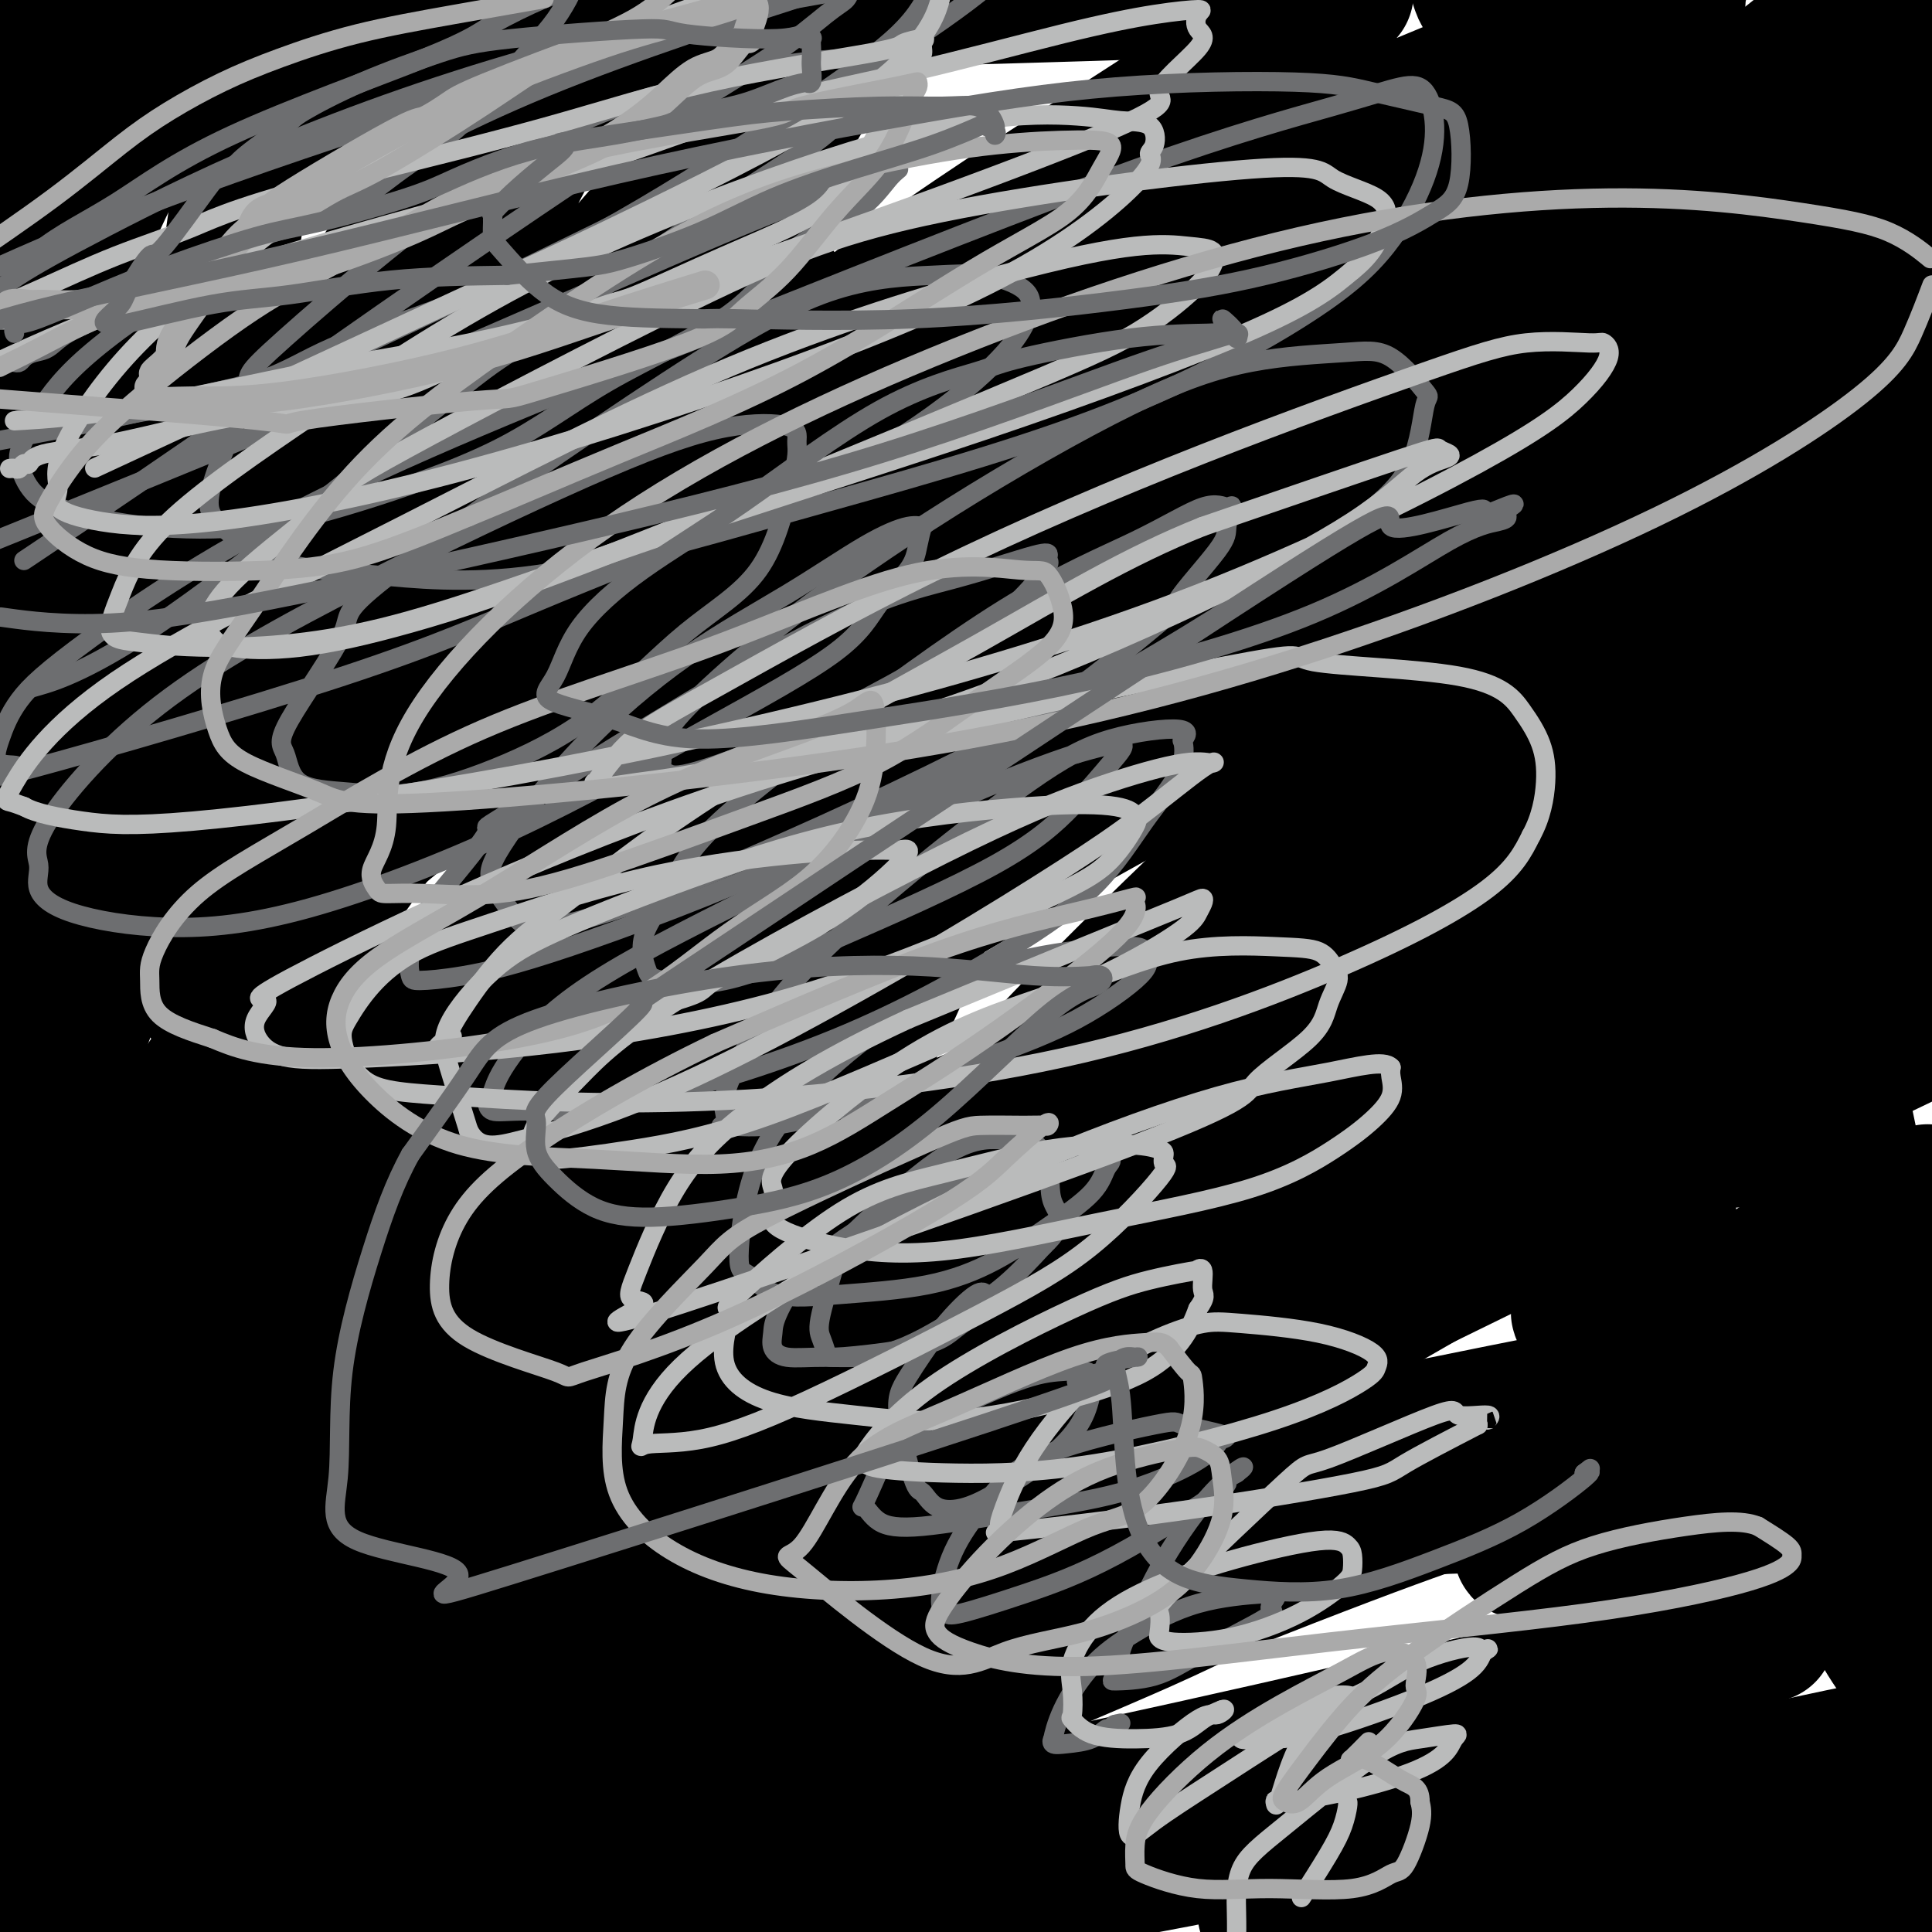 <svg viewBox='0 0 400 400' version='1.1' xmlns='http://www.w3.org/2000/svg' xmlns:xlink='http://www.w3.org/1999/xlink'><g fill='none' stroke='#000000' stroke-width='28' stroke-linecap='round' stroke-linejoin='round'><path d='M344,195c0.225,0.398 0.450,0.795 0,2c-0.450,1.205 -1.576,3.217 -2,5c-0.424,1.783 -0.147,3.337 -9,14c-8.853,10.663 -26.836,30.435 -36,40c-9.164,9.565 -9.509,8.924 -21,16c-11.491,7.076 -34.129,21.869 -50,32c-15.871,10.131 -24.976,15.601 -33,21c-8.024,5.399 -14.966,10.728 -18,13c-3.034,2.272 -2.160,1.488 -2,1c0.160,-0.488 -0.395,-0.679 0,-1c0.395,-0.321 1.739,-0.771 6,-3c4.261,-2.229 11.437,-6.237 21,-11c9.563,-4.763 21.511,-10.281 37,-15c15.489,-4.719 34.518,-8.639 51,-12c16.482,-3.361 30.419,-6.163 40,-8c9.581,-1.837 14.808,-2.709 19,-4c4.192,-1.291 7.351,-3.002 10,-4c2.649,-0.998 4.790,-1.285 7,-2c2.210,-0.715 4.489,-1.860 7,-3c2.511,-1.140 5.254,-2.277 7,-3c1.746,-0.723 2.497,-1.034 3,-1c0.503,0.034 0.759,0.412 1,0c0.241,-0.412 0.467,-1.616 0,0c-0.467,1.616 -1.626,6.050 -5,13c-3.374,6.950 -8.964,16.414 -17,27c-8.036,10.586 -18.518,22.293 -29,34'/><path d='M331,346c-10.581,10.365 -22.535,19.277 -34,27c-11.465,7.723 -22.441,14.257 -28,18c-5.559,3.743 -5.701,4.693 -6,5c-0.299,0.307 -0.754,-0.031 -1,0c-0.246,0.031 -0.282,0.431 3,-1c3.282,-1.431 9.884,-4.693 28,-10c18.116,-5.307 47.748,-12.659 77,-19c29.252,-6.341 58.126,-11.670 87,-17'/><path d='M366,395c1.667,-0.583 3.333,-1.167 0,0c-3.333,1.167 -11.667,4.083 -20,7'/><path d='M364,391c-3.750,2.000 -7.500,4.000 0,0c7.500,-4.000 26.250,-14.000 45,-24'/><path d='M324,368c8.077,-1.777 16.153,-3.553 0,0c-16.153,3.553 -56.537,12.436 -80,17c-23.463,4.564 -30.006,4.808 -35,6c-4.994,1.192 -8.439,3.333 -10,4c-1.561,0.667 -1.239,-0.139 6,-3c7.239,-2.861 21.394,-7.777 40,-15c18.606,-7.223 41.663,-16.752 67,-26c25.337,-9.248 52.953,-18.214 72,-24c19.047,-5.786 29.523,-8.393 40,-11'/><path d='M355,341c9.435,-2.241 18.871,-4.482 0,0c-18.871,4.482 -66.048,15.686 -108,25c-41.952,9.314 -78.679,16.738 -105,22c-26.321,5.262 -42.234,8.360 -51,10c-8.766,1.640 -10.383,1.820 -12,2'/><path d='M83,399c-0.901,0.530 -1.802,1.059 0,0c1.802,-1.059 6.308,-3.707 43,-19c36.692,-15.293 105.571,-43.233 141,-57c35.429,-13.767 37.408,-13.362 56,-20c18.592,-6.638 53.796,-20.319 89,-34'/><path d='M351,286c11.401,-2.609 22.802,-5.217 0,0c-22.802,5.217 -79.807,18.260 -128,29c-48.193,10.740 -87.574,19.177 -120,26c-32.426,6.823 -57.897,12.031 -72,15c-14.103,2.969 -16.838,3.700 -18,4c-1.162,0.300 -0.752,0.170 -1,0c-0.248,-0.170 -1.152,-0.380 6,-5c7.152,-4.620 22.362,-13.648 48,-26c25.638,-12.352 61.703,-28.026 97,-44c35.297,-15.974 69.827,-32.246 101,-46c31.173,-13.754 58.990,-24.988 77,-32c18.010,-7.012 26.213,-9.801 32,-12c5.787,-2.199 9.157,-3.806 6,-3c-3.157,0.806 -12.843,4.026 -15,5c-2.157,0.974 3.215,-0.296 -18,9c-21.215,9.296 -69.015,29.160 -106,44c-36.985,14.840 -63.154,24.657 -89,33c-25.846,8.343 -51.368,15.213 -67,20c-15.632,4.787 -21.373,7.490 -25,9c-3.627,1.510 -5.139,1.826 -6,2c-0.861,0.174 -1.070,0.207 2,-1c3.070,-1.207 9.419,-3.655 30,-12c20.581,-8.345 55.393,-22.587 88,-33c32.607,-10.413 63.010,-16.996 103,-29c39.990,-12.004 89.569,-29.430 115,-39c25.431,-9.570 26.716,-11.285 28,-13'/><path d='M382,209c7.239,-4.015 14.477,-8.029 0,0c-14.477,8.029 -50.670,28.102 -85,46c-34.330,17.898 -66.799,33.621 -99,48c-32.201,14.379 -64.135,27.415 -83,35c-18.865,7.585 -24.661,9.718 -28,11c-3.339,1.282 -4.219,1.712 -5,2c-0.781,0.288 -1.461,0.435 -1,0c0.461,-0.435 2.065,-1.453 3,-2c0.935,-0.547 1.201,-0.625 10,-5c8.799,-4.375 26.132,-13.049 52,-23c25.868,-9.951 60.272,-21.179 96,-36c35.728,-14.821 72.779,-33.235 101,-47c28.221,-13.765 47.610,-22.883 67,-32'/><path d='M328,249c6.680,-3.289 13.360,-6.577 0,0c-13.360,6.577 -46.761,23.021 -72,35c-25.239,11.979 -42.316,19.494 -53,24c-10.684,4.506 -14.976,6.002 -18,7c-3.024,0.998 -4.780,1.497 -3,1c1.780,-0.497 7.096,-1.989 22,-9c14.904,-7.011 39.397,-19.541 67,-33c27.603,-13.459 58.315,-27.845 84,-40c25.685,-12.155 46.342,-22.077 67,-32'/><path d='M364,264c7.634,-4.698 15.267,-9.396 0,0c-15.267,9.396 -53.436,32.885 -80,48c-26.564,15.115 -41.525,21.857 -51,26c-9.475,4.143 -13.465,5.687 -16,7c-2.535,1.313 -3.616,2.397 -4,2c-0.384,-0.397 -0.071,-2.273 0,-3c0.071,-0.727 -0.100,-0.305 2,-6c2.100,-5.695 6.469,-17.506 14,-31c7.531,-13.494 18.222,-28.671 31,-46c12.778,-17.329 27.643,-36.812 42,-54c14.357,-17.188 28.207,-32.083 35,-39c6.793,-6.917 6.528,-5.856 7,-6c0.472,-0.144 1.682,-1.493 2,-2c0.318,-0.507 -0.257,-0.172 -1,0c-0.743,0.172 -1.655,0.181 -2,0c-0.345,-0.181 -0.125,-0.552 -4,4c-3.875,4.552 -11.846,14.027 -24,28c-12.154,13.973 -28.492,32.442 -41,45c-12.508,12.558 -21.186,19.203 -27,24c-5.814,4.797 -8.762,7.747 -10,9c-1.238,1.253 -0.764,0.809 -1,1c-0.236,0.191 -1.182,1.015 1,-1c2.182,-2.015 7.492,-6.870 21,-16c13.508,-9.130 35.214,-22.535 57,-35c21.786,-12.465 43.653,-23.990 63,-34c19.347,-10.010 36.173,-18.505 53,-27'/><path d='M316,253c8.161,-4.742 16.322,-9.483 0,0c-16.322,9.483 -57.127,33.192 -87,49c-29.873,15.808 -48.814,23.715 -60,28c-11.186,4.285 -14.616,4.948 -16,5c-1.384,0.052 -0.722,-0.507 -1,0c-0.278,0.507 -1.498,2.081 1,-1c2.498,-3.081 8.712,-10.816 20,-20c11.288,-9.184 27.650,-19.816 42,-29c14.350,-9.184 26.687,-16.919 49,-31c22.313,-14.081 54.604,-34.507 70,-45c15.396,-10.493 13.899,-11.053 14,-12c0.101,-0.947 1.799,-2.280 3,-3c1.201,-0.720 1.904,-0.828 2,-1c0.096,-0.172 -0.414,-0.408 -1,0c-0.586,0.408 -1.246,1.459 0,1c1.246,-0.459 4.399,-2.428 -10,7c-14.399,9.428 -46.351,30.253 -76,49c-29.649,18.747 -56.996,35.416 -84,50c-27.004,14.584 -53.666,27.084 -71,35c-17.334,7.916 -25.340,11.248 -29,13c-3.660,1.752 -2.973,1.925 -3,2c-0.027,0.075 -0.769,0.054 -1,0c-0.231,-0.054 0.049,-0.141 2,-3c1.951,-2.859 5.572,-8.490 14,-18c8.428,-9.510 21.661,-22.900 43,-39c21.339,-16.100 50.784,-34.912 84,-55c33.216,-20.088 70.205,-41.454 105,-61c34.795,-19.546 67.398,-37.273 100,-55'/><path d='M274,200c11.858,-5.100 23.715,-10.201 0,0c-23.715,10.201 -83.003,35.702 -125,53c-41.997,17.298 -66.704,26.393 -83,32c-16.296,5.607 -24.182,7.726 -28,9c-3.818,1.274 -3.569,1.701 -4,2c-0.431,0.299 -1.542,0.468 1,-2c2.542,-2.468 8.736,-7.573 23,-18c14.264,-10.427 36.597,-26.176 62,-43c25.403,-16.824 53.875,-34.724 82,-51c28.125,-16.276 55.904,-30.927 84,-47c28.096,-16.073 56.510,-33.567 70,-42c13.490,-8.433 12.055,-7.807 12,-8c-0.055,-0.193 1.270,-1.207 2,-2c0.730,-0.793 0.864,-1.365 0,0c-0.864,1.365 -2.728,4.665 -12,16c-9.272,11.335 -25.952,30.703 -49,54c-23.048,23.297 -52.462,50.524 -83,74c-30.538,23.476 -62.199,43.201 -84,57c-21.801,13.799 -33.743,21.673 -40,26c-6.257,4.327 -6.831,5.106 -7,5c-0.169,-0.106 0.065,-1.098 -1,0c-1.065,1.098 -3.430,4.285 3,-1c6.430,-5.285 21.654,-19.042 41,-34c19.346,-14.958 42.814,-31.117 62,-43c19.186,-11.883 34.091,-19.491 48,-29c13.909,-9.509 26.821,-20.920 34,-28c7.179,-7.080 8.625,-9.829 10,-12c1.375,-2.171 2.679,-3.763 2,-3c-0.679,0.763 -3.339,3.882 -6,7'/><path d='M288,172c-2.686,3.100 -6.401,7.350 -27,28c-20.599,20.650 -58.083,57.699 -83,78c-24.917,20.301 -37.267,23.853 -48,30c-10.733,6.147 -19.849,14.887 -25,19c-5.151,4.113 -6.336,3.598 -7,4c-0.664,0.402 -0.807,1.719 -1,2c-0.193,0.281 -0.435,-0.476 0,-1c0.435,-0.524 1.547,-0.816 2,-2c0.453,-1.184 0.247,-3.260 21,-19c20.753,-15.740 62.466,-45.145 91,-64c28.534,-18.855 43.889,-27.160 57,-36c13.111,-8.840 23.979,-18.215 30,-23c6.021,-4.785 7.195,-4.979 8,-5c0.805,-0.021 1.239,0.130 2,0c0.761,-0.130 1.847,-0.541 1,0c-0.847,0.541 -3.628,2.033 -5,3c-1.372,0.967 -1.335,1.408 -12,8c-10.665,6.592 -32.031,19.335 -59,35c-26.969,15.665 -59.540,34.253 -91,52c-31.460,17.747 -61.807,34.653 -84,48c-22.193,13.347 -36.231,23.134 -44,28c-7.769,4.866 -9.269,4.811 -10,5c-0.731,0.189 -0.695,0.622 -1,1c-0.305,0.378 -0.953,0.700 2,-1c2.953,-1.700 9.508,-5.423 26,-15c16.492,-9.577 42.923,-25.006 70,-40c27.077,-14.994 54.800,-29.551 80,-44c25.200,-14.449 47.878,-28.791 63,-38c15.122,-9.209 22.687,-13.287 27,-16c4.313,-2.713 5.375,-4.061 6,-5c0.625,-0.939 0.812,-1.470 1,-2'/><path d='M278,202c15.388,-9.817 5.358,-3.858 0,1c-5.358,4.858 -6.042,8.615 -15,18c-8.958,9.385 -26.189,24.398 -45,40c-18.811,15.602 -39.204,31.793 -54,43c-14.796,11.207 -23.997,17.430 -29,21c-5.003,3.570 -5.809,4.487 -6,4c-0.191,-0.487 0.234,-2.377 0,-2c-0.234,0.377 -1.128,3.021 4,-4c5.128,-7.021 16.276,-23.706 31,-43c14.724,-19.294 33.023,-41.195 56,-65c22.977,-23.805 50.630,-49.513 73,-69c22.370,-19.487 39.456,-32.752 50,-42c10.544,-9.248 14.548,-14.480 17,-17c2.452,-2.520 3.354,-2.330 3,-2c-0.354,0.330 -1.965,0.800 1,-1c2.965,-1.800 10.504,-5.869 -1,1c-11.504,6.869 -42.053,24.676 -53,31c-10.947,6.324 -2.294,1.164 -42,23c-39.706,21.836 -127.773,70.667 -185,101c-57.227,30.333 -83.613,42.166 -110,54'/><path d='M1,263c-10.127,5.968 -20.254,11.937 0,0c20.254,-11.937 70.890,-41.778 116,-66c45.110,-24.222 84.696,-42.823 118,-61c33.304,-18.177 60.327,-35.930 80,-49c19.673,-13.070 31.998,-21.458 39,-28c7.002,-6.542 8.682,-11.238 11,-15c2.318,-3.762 5.274,-6.588 6,-7c0.726,-0.412 -0.780,1.592 -1,2c-0.220,0.408 0.845,-0.781 -6,11c-6.845,11.781 -21.599,36.532 -39,64c-17.401,27.468 -37.448,57.655 -65,92c-27.552,34.345 -62.608,72.849 -92,103c-29.392,30.151 -53.118,51.949 -66,64c-12.882,12.051 -14.919,14.356 -16,16c-1.081,1.644 -1.206,2.629 -1,2c0.206,-0.629 0.744,-2.871 1,-4c0.256,-1.129 0.229,-1.144 1,-2c0.771,-0.856 2.339,-2.553 10,-16c7.661,-13.447 21.415,-38.643 36,-65c14.585,-26.357 29.999,-53.873 42,-78c12.001,-24.127 20.588,-44.863 25,-57c4.412,-12.137 4.650,-15.674 5,-18c0.350,-2.326 0.810,-3.440 1,-4c0.190,-0.560 0.108,-0.564 -1,0c-1.108,0.564 -3.241,1.698 -6,6c-2.759,4.302 -6.143,11.771 -17,28c-10.857,16.229 -29.189,41.216 -48,65c-18.811,23.784 -38.103,46.365 -58,66c-19.897,19.635 -40.399,36.324 -57,49c-16.601,12.676 -29.300,21.338 -42,30'/><path d='M6,346c-3.422,5.604 -6.845,11.208 0,0c6.845,-11.208 23.956,-39.227 41,-66c17.044,-26.773 34.021,-52.298 49,-77c14.979,-24.702 27.961,-48.580 38,-69c10.039,-20.420 17.135,-37.382 21,-48c3.865,-10.618 4.499,-14.892 5,-18c0.501,-3.108 0.870,-5.051 1,-6c0.130,-0.949 0.021,-0.903 0,-1c-0.021,-0.097 0.047,-0.338 0,-1c-0.047,-0.662 -0.208,-1.744 -6,6c-5.792,7.744 -17.213,24.316 -35,49c-17.787,24.684 -41.939,57.481 -64,89c-22.061,31.519 -42.030,61.759 -62,92'/><path d='M4,246c-2.633,6.448 -5.265,12.897 0,0c5.265,-12.897 18.429,-45.139 28,-79c9.571,-33.861 15.549,-69.342 18,-86c2.451,-16.658 1.376,-14.492 1,-15c-0.376,-0.508 -0.054,-3.692 0,-5c0.054,-1.308 -0.161,-0.742 -1,0c-0.839,0.742 -2.303,1.661 -6,9c-3.697,7.339 -9.628,21.097 -19,44c-9.372,22.903 -22.186,54.952 -35,87'/><path d='M0,215c-2.362,6.349 -4.724,12.698 0,0c4.724,-12.698 16.536,-44.442 23,-66c6.464,-21.558 7.582,-32.931 9,-43c1.418,-10.069 3.136,-18.835 4,-24c0.864,-5.165 0.876,-6.729 1,-8c0.124,-1.271 0.362,-2.249 0,-2c-0.362,0.249 -1.324,1.727 -2,2c-0.676,0.273 -1.067,-0.657 -4,6c-2.933,6.657 -8.410,20.902 -16,41c-7.590,20.098 -17.295,46.049 -27,72'/><path d='M8,205c-2.408,7.373 -4.817,14.746 0,0c4.817,-14.746 16.858,-51.612 25,-82c8.142,-30.388 12.384,-54.297 15,-72c2.616,-17.703 3.604,-29.201 4,-37c0.396,-7.799 0.198,-11.900 0,-16'/><path d='M31,20c2.000,-4.022 4.000,-8.044 0,0c-4.000,8.044 -14.000,28.156 -21,45c-7.000,16.844 -11.000,30.422 -15,44'/><path d='M0,115c-0.309,1.722 -0.618,3.443 0,0c0.618,-3.443 2.165,-12.052 3,-20c0.835,-7.948 0.960,-15.237 1,-20c0.040,-4.763 -0.006,-7.000 0,-8c0.006,-1.000 0.063,-0.763 0,-1c-0.063,-0.237 -0.248,-0.948 -1,-1c-0.752,-0.052 -2.072,0.557 -3,1c-0.928,0.443 -1.464,0.722 -2,1'/><path d='M2,51c-0.601,2.940 -1.202,5.881 0,0c1.202,-5.881 4.208,-20.583 6,-30c1.792,-9.417 2.369,-13.548 3,-17c0.631,-3.452 1.315,-6.226 2,-9'/><path d='M13,-1c-0.127,-0.141 -0.255,-0.283 0,0c0.255,0.283 0.892,0.990 2,2c1.108,1.010 2.688,2.323 3,3c0.312,0.677 -0.644,0.719 3,0c3.644,-0.719 11.888,-2.198 19,-3c7.112,-0.802 13.092,-0.926 22,-1c8.908,-0.074 20.744,-0.097 39,0c18.256,0.097 42.930,0.313 68,0c25.070,-0.313 50.535,-1.157 76,-2'/><path d='M275,1c3.189,-2.089 6.377,-4.177 0,0c-6.377,4.177 -22.321,14.621 -40,26c-17.679,11.379 -37.094,23.694 -52,35c-14.906,11.306 -25.304,21.603 -32,28c-6.696,6.397 -9.690,8.893 -11,10c-1.310,1.107 -0.934,0.824 -1,1c-0.066,0.176 -0.573,0.813 1,0c1.573,-0.813 5.225,-3.074 15,-9c9.775,-5.926 25.674,-15.518 45,-26c19.326,-10.482 42.081,-21.856 62,-31c19.919,-9.144 37.002,-16.059 49,-21c11.998,-4.941 18.911,-7.909 24,-10c5.089,-2.091 8.355,-3.307 10,-4c1.645,-0.693 1.670,-0.865 2,-1c0.330,-0.135 0.966,-0.233 0,1c-0.966,1.233 -3.533,3.796 -13,11c-9.467,7.204 -25.832,19.048 -45,31c-19.168,11.952 -41.138,24.012 -65,39c-23.862,14.988 -49.617,32.903 -69,47c-19.383,14.097 -32.394,24.377 -39,31c-6.606,6.623 -6.809,9.590 -7,11c-0.191,1.410 -0.372,1.262 0,2c0.372,0.738 1.297,2.361 6,0c4.703,-2.361 13.186,-8.707 35,-21c21.814,-12.293 56.961,-30.532 90,-50c33.039,-19.468 63.972,-40.164 89,-58c25.028,-17.836 44.151,-32.810 55,-42c10.849,-9.190 13.425,-12.595 16,-16'/><path d='M346,46c0.580,-1.080 1.160,-2.160 0,0c-1.160,2.160 -4.059,7.560 -36,33c-31.941,25.440 -92.925,70.918 -125,94c-32.075,23.082 -35.241,23.767 -38,25c-2.759,1.233 -5.110,3.015 -6,4c-0.890,0.985 -0.318,1.173 0,1c0.318,-0.173 0.382,-0.709 1,-1c0.618,-0.291 1.790,-0.339 3,-2c1.210,-1.661 2.460,-4.934 6,-12c3.540,-7.066 9.371,-17.924 18,-30c8.629,-12.076 20.055,-25.369 31,-40c10.945,-14.631 21.410,-30.599 29,-41c7.590,-10.401 12.304,-15.233 16,-20c3.696,-4.767 6.372,-9.469 8,-12c1.628,-2.531 2.206,-2.893 2,-3c-0.206,-0.107 -1.198,0.040 -2,0c-0.802,-0.040 -1.416,-0.267 -5,2c-3.584,2.267 -10.139,7.026 -23,17c-12.861,9.974 -32.026,25.161 -52,40c-19.974,14.839 -40.755,29.329 -60,44c-19.245,14.671 -36.953,29.521 -48,39c-11.047,9.479 -15.433,13.585 -18,16c-2.567,2.415 -3.315,3.138 -4,4c-0.685,0.862 -1.305,1.863 -1,2c0.305,0.137 1.536,-0.591 2,-1c0.464,-0.409 0.159,-0.501 2,-3c1.841,-2.499 5.826,-7.407 13,-18c7.174,-10.593 17.535,-26.872 30,-45c12.465,-18.128 27.032,-38.107 39,-56c11.968,-17.893 21.338,-33.702 28,-45c6.662,-11.298 10.618,-18.085 13,-22c2.382,-3.915 3.191,-4.957 4,-6'/><path d='M173,10c7.009,-11.523 2.031,-3.832 0,-1c-2.031,2.832 -1.117,0.803 -1,0c0.117,-0.803 -0.564,-0.380 -3,2c-2.436,2.380 -6.629,6.717 -13,13c-6.371,6.283 -14.921,14.512 -28,30c-13.079,15.488 -30.685,38.234 -47,59c-16.315,20.766 -31.337,39.552 -41,52c-9.663,12.448 -13.966,18.556 -16,22c-2.034,3.444 -1.798,4.222 -2,5c-0.202,0.778 -0.842,1.554 -1,1c-0.158,-0.554 0.166,-2.438 4,-9c3.834,-6.562 11.176,-17.803 20,-32c8.824,-14.197 19.128,-31.352 29,-50c9.872,-18.648 19.312,-38.790 28,-56c8.688,-17.210 16.625,-31.489 22,-41c5.375,-9.511 8.187,-14.256 11,-19'/><path d='M112,10c2.426,-3.341 4.853,-6.682 0,0c-4.853,6.682 -16.984,23.386 -26,36c-9.016,12.614 -14.915,21.139 -19,28c-4.085,6.861 -6.354,12.058 -8,15c-1.646,2.942 -2.668,3.628 -3,4c-0.332,0.372 0.027,0.431 1,0c0.973,-0.431 2.560,-1.353 5,-5c2.440,-3.647 5.734,-10.020 12,-21c6.266,-10.980 15.505,-26.566 25,-41c9.495,-14.434 19.248,-27.717 29,-41'/><path d='M103,9c0.634,-0.831 1.269,-1.662 0,0c-1.269,1.662 -4.440,5.819 -6,8c-1.560,2.181 -1.507,2.388 -2,3c-0.493,0.612 -1.533,1.628 -2,2c-0.467,0.372 -0.363,0.100 -2,0c-1.637,-0.100 -5.015,-0.027 -7,0c-1.985,0.027 -2.577,0.007 -4,0c-1.423,-0.007 -3.676,-0.002 -5,0c-1.324,0.002 -1.720,0.001 -3,0c-1.280,-0.001 -3.445,-0.000 -6,0c-2.555,0.000 -5.502,-0.000 -8,0c-2.498,0.000 -4.548,0.000 -6,0c-1.452,-0.000 -2.306,-0.001 -4,0c-1.694,0.001 -4.229,0.003 -6,0c-1.771,-0.003 -2.780,-0.011 -4,0c-1.220,0.011 -2.653,0.042 -2,0c0.653,-0.042 3.392,-0.155 5,0c1.608,0.155 2.087,0.580 15,-1c12.913,-1.580 38.261,-5.166 71,-11c32.739,-5.834 72.870,-13.917 113,-22'/><path d='M391,22c0.490,-0.402 0.980,-0.804 0,0c-0.980,0.804 -3.429,2.815 -5,4c-1.571,1.185 -2.263,1.544 -3,2c-0.737,0.456 -1.517,1.009 -1,1c0.517,-0.009 2.332,-0.579 4,-2c1.668,-1.421 3.191,-3.692 6,-7c2.809,-3.308 6.905,-7.654 11,-12'/><path d='M377,38c3.870,-4.825 7.740,-9.649 0,0c-7.740,9.649 -27.089,33.772 -47,61c-19.911,27.228 -40.384,57.561 -49,71c-8.616,13.439 -5.377,9.982 -4,9c1.377,-0.982 0.891,0.510 1,1c0.109,0.490 0.813,-0.022 2,-1c1.187,-0.978 2.855,-2.421 5,-5c2.145,-2.579 4.765,-6.294 9,-13c4.235,-6.706 10.083,-16.404 17,-28c6.917,-11.596 14.902,-25.090 21,-35c6.098,-9.910 10.310,-16.234 14,-22c3.690,-5.766 6.859,-10.973 9,-15c2.141,-4.027 3.254,-6.874 4,-8c0.746,-1.126 1.125,-0.530 2,-1c0.875,-0.470 2.246,-2.007 3,-2c0.754,0.007 0.892,1.556 0,7c-0.892,5.444 -2.814,14.783 -6,30c-3.186,15.217 -7.637,36.313 -12,58c-4.363,21.687 -8.637,43.965 -11,57c-2.363,13.035 -2.816,16.829 -3,19c-0.184,2.171 -0.101,2.721 0,3c0.101,0.279 0.219,0.286 0,0c-0.219,-0.286 -0.775,-0.865 1,-7c1.775,-6.135 5.882,-17.826 12,-32c6.118,-14.174 14.248,-30.830 23,-49c8.752,-18.170 18.125,-37.853 23,-49c4.875,-11.147 5.250,-13.756 6,-16c0.750,-2.244 1.875,-4.122 3,-6'/><path d='M395,72c2.384,-4.029 4.768,-8.057 0,0c-4.768,8.057 -16.688,28.201 -22,37c-5.312,8.799 -4.016,6.255 -5,9c-0.984,2.745 -4.250,10.779 -6,15c-1.750,4.221 -1.986,4.628 -2,5c-0.014,0.372 0.192,0.708 0,1c-0.192,0.292 -0.783,0.539 0,-1c0.783,-1.539 2.942,-4.863 6,-12c3.058,-7.137 7.017,-18.087 11,-29c3.983,-10.913 7.990,-21.789 11,-31c3.010,-9.211 5.022,-16.756 6,-21c0.978,-4.244 0.921,-5.186 1,-6c0.079,-0.814 0.294,-1.500 0,-1c-0.294,0.500 -1.097,2.186 0,1c1.097,-1.186 4.095,-5.245 -4,9c-8.095,14.245 -27.282,46.795 -35,61c-7.718,14.205 -3.968,10.065 -22,32c-18.032,21.935 -57.845,69.946 -83,96c-25.155,26.054 -35.650,30.152 -46,35c-10.350,4.848 -20.553,10.448 -29,15c-8.447,4.552 -15.137,8.057 -22,11c-6.863,2.943 -13.900,5.325 -20,8c-6.100,2.675 -11.262,5.643 -17,9c-5.738,3.357 -12.052,7.104 -17,10c-4.948,2.896 -8.531,4.943 -12,7c-3.469,2.057 -6.823,4.126 -9,6c-2.177,1.874 -3.177,3.555 -4,4c-0.823,0.445 -1.468,-0.345 -2,0c-0.532,0.345 -0.951,1.824 -2,3c-1.049,1.176 -2.728,2.050 -4,3c-1.272,0.950 -2.136,1.975 -3,3'/><path d='M64,351c-8.940,6.648 -4.788,5.266 -4,5c0.788,-0.266 -1.786,0.582 -3,1c-1.214,0.418 -1.067,0.404 -2,1c-0.933,0.596 -2.946,1.802 -5,3c-2.054,1.198 -4.150,2.389 -6,4c-1.850,1.611 -3.455,3.644 -5,5c-1.545,1.356 -3.031,2.037 -4,3c-0.969,0.963 -1.423,2.208 -2,3c-0.577,0.792 -1.279,1.132 -2,2c-0.721,0.868 -1.462,2.265 -2,3c-0.538,0.735 -0.875,0.810 -1,1c-0.125,0.190 -0.040,0.497 3,-1c3.040,-1.497 9.034,-4.797 15,-8c5.966,-3.203 11.903,-6.307 20,-9c8.097,-2.693 18.355,-4.973 31,-8c12.645,-3.027 27.678,-6.801 42,-10c14.322,-3.199 27.931,-5.823 41,-9c13.069,-3.177 25.596,-6.907 33,-9c7.404,-2.093 9.686,-2.548 11,-3c1.314,-0.452 1.661,-0.900 2,-1c0.339,-0.100 0.670,0.147 1,0c0.330,-0.147 0.658,-0.688 1,-1c0.342,-0.312 0.699,-0.395 3,-1c2.301,-0.605 6.548,-1.731 13,-3c6.452,-1.269 15.111,-2.680 25,-4c9.889,-1.320 21.009,-2.548 28,-3c6.991,-0.452 9.855,-0.129 11,0c1.145,0.129 0.573,0.065 0,0'/></g>
<g fill='none' stroke='#6D6E70' stroke-width='4' stroke-linecap='round' stroke-linejoin='round'><path d='M3,75c0.351,0.086 0.702,0.172 1,0c0.298,-0.172 0.543,-0.603 1,-1c0.457,-0.397 1.124,-0.762 2,-1c0.876,-0.238 1.960,-0.350 3,-1c1.040,-0.650 2.038,-1.839 4,-3c1.962,-1.161 4.890,-2.293 8,-4c3.110,-1.707 6.401,-3.990 12,-7c5.599,-3.010 13.506,-6.748 20,-9c6.494,-2.252 11.576,-3.017 16,-5c4.424,-1.983 8.188,-5.183 12,-8c3.812,-2.817 7.670,-5.252 11,-8c3.330,-2.748 6.133,-5.808 9,-9c2.867,-3.192 5.799,-6.515 8,-9c2.201,-2.485 3.669,-4.130 5,-6c1.331,-1.870 2.523,-3.963 3,-5c0.477,-1.037 0.238,-1.019 0,-1'/><path d='M115,-1c0.075,0.009 0.150,0.019 0,0c-0.150,-0.019 -0.524,-0.066 -3,1c-2.476,1.066 -7.054,3.244 -10,5c-2.946,1.756 -4.262,3.089 -14,7c-9.738,3.911 -27.899,10.399 -40,16c-12.101,5.601 -18.143,10.316 -24,14c-5.857,3.684 -11.531,6.338 -16,10c-4.469,3.662 -7.735,8.331 -11,13'/><path d='M5,87c-1.032,-0.042 -2.063,-0.084 0,0c2.063,0.084 7.221,0.293 12,0c4.779,-0.293 9.178,-1.088 14,-2c4.822,-0.912 10.066,-1.941 13,-2c2.934,-0.059 3.557,0.852 19,-6c15.443,-6.852 45.706,-21.465 61,-29c15.294,-7.535 15.618,-7.990 25,-14c9.382,-6.010 27.824,-17.574 39,-25c11.176,-7.426 15.088,-10.713 19,-14'/><path d='M169,-1c3.973,-0.691 7.945,-1.381 0,0c-7.945,1.381 -27.809,4.834 -48,10c-20.191,5.166 -40.711,12.044 -58,19c-17.289,6.956 -31.347,13.988 -41,19c-9.653,5.012 -14.901,8.003 -18,10c-3.099,1.997 -4.050,2.998 -5,4'/><path d='M1,91c-2.477,0.466 -4.954,0.932 0,0c4.954,-0.932 17.338,-3.261 25,-5c7.662,-1.739 10.603,-2.887 15,-4c4.397,-1.113 10.249,-2.192 15,-4c4.751,-1.808 8.402,-4.346 15,-7c6.598,-2.654 16.144,-5.424 27,-10c10.856,-4.576 23.023,-10.959 35,-18c11.977,-7.041 23.763,-14.742 33,-21c9.237,-6.258 15.925,-11.074 20,-15c4.075,-3.926 5.538,-6.963 7,-10'/><path d='M160,0c10.778,-3.289 21.556,-6.578 0,0c-21.556,6.578 -75.444,23.022 -112,36c-36.556,12.978 -55.778,22.489 -75,32'/><path d='M8,114c-2.645,1.768 -5.289,3.537 0,0c5.289,-3.537 18.512,-12.379 31,-21c12.488,-8.621 24.243,-17.020 40,-28c15.757,-10.980 35.518,-24.542 50,-34c14.482,-9.458 23.686,-14.814 30,-19c6.314,-4.186 9.738,-7.204 12,-9c2.262,-1.796 3.360,-2.370 4,-3c0.640,-0.630 0.820,-1.315 1,-2'/><path d='M164,0c4.625,-1.478 9.249,-2.956 0,0c-9.249,2.956 -32.373,10.346 -51,18c-18.627,7.654 -32.758,15.574 -47,24c-14.242,8.426 -28.594,17.359 -38,24c-9.406,6.641 -13.864,10.989 -17,15c-3.136,4.011 -4.948,7.684 -6,10c-1.052,2.316 -1.344,3.275 -1,5c0.344,1.725 1.323,4.217 3,6c1.677,1.783 4.054,2.858 8,4c3.946,1.142 9.463,2.353 16,3c6.537,0.647 14.094,0.732 21,0c6.906,-0.732 13.162,-2.280 22,-5c8.838,-2.720 20.260,-6.612 29,-11c8.740,-4.388 14.799,-9.273 23,-14c8.201,-4.727 18.544,-9.296 25,-14c6.456,-4.704 9.027,-9.544 13,-13c3.973,-3.456 9.350,-5.529 13,-8c3.650,-2.471 5.575,-5.342 7,-7c1.425,-1.658 2.352,-2.105 2,-2c-0.352,0.105 -1.981,0.760 -6,2c-4.019,1.240 -10.428,3.065 -27,10c-16.572,6.935 -43.306,18.982 -74,32c-30.694,13.018 -65.347,27.009 -100,41'/><path d='M8,142c-1.581,0.454 -3.162,0.908 0,0c3.162,-0.908 11.069,-3.178 28,-15c16.931,-11.822 42.888,-33.195 55,-43c12.112,-9.805 10.380,-8.040 19,-14c8.620,-5.960 27.594,-19.643 40,-28c12.406,-8.357 18.246,-11.388 23,-16c4.754,-4.612 8.421,-10.805 10,-13c1.579,-2.195 1.068,-0.392 1,0c-0.068,0.392 0.307,-0.628 0,-1c-0.307,-0.372 -1.296,-0.097 -1,0c0.296,0.097 1.875,0.014 -1,0c-2.875,-0.014 -10.206,0.039 -17,1c-6.794,0.961 -13.052,2.830 -22,5c-8.948,2.170 -20.586,4.643 -37,15c-16.414,10.357 -37.604,28.599 -47,37c-9.396,8.401 -6.999,6.960 -8,11c-1.001,4.040 -5.400,13.561 -7,19c-1.600,5.439 -0.402,6.796 2,9c2.402,2.204 6.009,5.256 11,7c4.991,1.744 11.368,2.181 20,3c8.632,0.819 19.520,2.022 34,0c14.480,-2.022 32.551,-7.267 53,-13c20.449,-5.733 43.274,-11.952 62,-19c18.726,-7.048 33.353,-14.925 43,-21c9.647,-6.075 14.315,-10.348 18,-15c3.685,-4.652 6.389,-9.683 8,-14c1.611,-4.317 2.130,-7.920 2,-11c-0.130,-3.080 -0.908,-5.637 -2,-7c-1.092,-1.363 -2.499,-1.530 -5,-1c-2.501,0.530 -6.096,1.758 -14,4c-7.904,2.242 -20.115,5.498 -41,13c-20.885,7.502 -50.442,19.251 -80,31'/><path d='M155,66c-29.049,11.311 -61.670,24.090 -86,36c-24.330,11.910 -40.367,22.952 -50,30c-9.633,7.048 -12.860,10.100 -15,13c-2.140,2.900 -3.192,5.646 -4,8c-0.808,2.354 -1.371,4.315 0,5c1.371,0.685 4.678,0.095 3,1c-1.678,0.905 -8.339,3.305 4,0c12.339,-3.305 43.679,-12.314 64,-19c20.321,-6.686 29.624,-11.050 44,-17c14.376,-5.950 33.826,-13.487 48,-20c14.174,-6.513 23.071,-12.001 30,-17c6.929,-4.999 11.890,-9.508 15,-13c3.110,-3.492 4.370,-5.967 5,-8c0.630,-2.033 0.632,-3.624 -1,-5c-1.632,-1.376 -4.897,-2.536 -8,-3c-3.103,-0.464 -6.042,-0.231 -11,0c-4.958,0.231 -11.933,0.460 -20,3c-8.067,2.540 -17.227,7.390 -35,19c-17.773,11.610 -44.160,29.979 -56,39c-11.840,9.021 -9.135,8.693 -11,13c-1.865,4.307 -8.302,13.249 -11,18c-2.698,4.751 -1.659,5.310 -1,7c0.659,1.690 0.937,4.509 3,6c2.063,1.491 5.913,1.652 10,2c4.087,0.348 8.413,0.883 14,0c5.587,-0.883 12.436,-3.184 19,-6c6.564,-2.816 12.842,-6.147 19,-11c6.158,-4.853 12.196,-11.230 18,-16c5.804,-4.770 11.372,-7.934 15,-13c3.628,-5.066 5.314,-12.033 7,-19'/><path d='M164,99c1.301,-4.434 1.055,-6.019 1,-7c-0.055,-0.981 0.081,-1.359 0,-2c-0.081,-0.641 -0.379,-1.544 -3,-2c-2.621,-0.456 -7.566,-0.465 -14,1c-6.434,1.465 -14.357,4.404 -27,10c-12.643,5.596 -30.008,13.850 -46,22c-15.992,8.150 -30.613,16.196 -42,25c-11.387,8.804 -19.539,18.368 -23,24c-3.461,5.632 -2.229,7.334 -2,9c0.229,1.666 -0.544,3.297 0,5c0.544,1.703 2.405,3.478 7,5c4.595,1.522 11.922,2.792 20,3c8.078,0.208 16.906,-0.644 29,-4c12.094,-3.356 27.454,-9.215 42,-16c14.546,-6.785 28.279,-14.494 40,-21c11.721,-6.506 21.431,-11.807 27,-16c5.569,-4.193 6.996,-7.277 9,-10c2.004,-2.723 4.584,-5.086 6,-7c1.416,-1.914 1.667,-3.381 2,-5c0.333,-1.619 0.746,-3.390 1,-4c0.254,-0.610 0.348,-0.059 0,0c-0.348,0.059 -1.137,-0.373 -3,0c-1.863,0.373 -4.801,1.551 -9,4c-4.199,2.449 -9.661,6.169 -16,10c-6.339,3.831 -13.557,7.773 -21,13c-7.443,5.227 -15.110,11.737 -22,19c-6.890,7.263 -13.001,15.278 -16,20c-2.999,4.722 -2.886,6.152 -2,8c0.886,1.848 2.546,4.113 4,6c1.454,1.887 2.701,3.396 7,3c4.299,-0.396 11.649,-2.698 19,-5'/><path d='M132,187c12.166,-4.582 33.080,-13.537 53,-23c19.920,-9.463 38.846,-19.433 55,-29c16.154,-9.567 29.538,-18.732 38,-25c8.462,-6.268 12.003,-9.638 14,-14c1.997,-4.362 2.450,-9.716 3,-12c0.550,-2.284 1.198,-1.498 0,-3c-1.198,-1.502 -4.242,-5.292 -7,-7c-2.758,-1.708 -5.230,-1.335 -10,-1c-4.770,0.335 -11.836,0.630 -19,2c-7.164,1.370 -14.425,3.814 -25,9c-10.575,5.186 -24.464,13.115 -37,21c-12.536,7.885 -23.718,15.724 -32,22c-8.282,6.276 -13.663,10.987 -18,15c-4.337,4.013 -7.631,7.329 -9,10c-1.369,2.671 -0.814,4.698 -1,6c-0.186,1.302 -1.114,1.880 -1,2c0.114,0.120 1.269,-0.218 2,0c0.731,0.218 1.039,0.992 5,0c3.961,-0.992 11.577,-3.751 19,-7c7.423,-3.249 14.655,-6.989 22,-11c7.345,-4.011 14.805,-8.293 20,-12c5.195,-3.707 8.125,-6.840 10,-9c1.875,-2.160 2.696,-3.349 3,-4c0.304,-0.651 0.093,-0.764 0,-1c-0.093,-0.236 -0.066,-0.595 0,-1c0.066,-0.405 0.173,-0.858 -3,0c-3.173,0.858 -9.627,3.025 -17,5c-7.373,1.975 -15.667,3.756 -33,13c-17.333,9.244 -43.705,25.950 -55,33c-11.295,7.050 -7.513,4.443 -8,6c-0.487,1.557 -5.244,7.279 -10,13'/><path d='M91,185c-4.136,5.372 -5.476,9.301 -6,12c-0.524,2.699 -0.230,4.169 0,5c0.230,0.831 0.398,1.023 2,1c1.602,-0.023 4.637,-0.261 9,-1c4.363,-0.739 10.054,-1.979 22,-6c11.946,-4.021 30.147,-10.824 46,-18c15.853,-7.176 29.357,-14.725 43,-24c13.643,-9.275 27.425,-20.276 33,-25c5.575,-4.724 2.943,-3.170 4,-5c1.057,-1.830 5.804,-7.045 8,-10c2.196,-2.955 1.840,-3.649 2,-5c0.160,-1.351 0.836,-3.359 1,-4c0.164,-0.641 -0.184,0.083 -1,0c-0.816,-0.083 -2.100,-0.975 -5,0c-2.900,0.975 -7.415,3.816 -14,7c-6.585,3.184 -15.239,6.710 -27,14c-11.761,7.290 -26.630,18.343 -38,27c-11.370,8.657 -19.240,14.918 -24,20c-4.760,5.082 -6.411,8.986 -8,12c-1.589,3.014 -3.115,5.139 -4,7c-0.885,1.861 -1.129,3.458 -1,5c0.129,1.542 0.630,3.029 1,4c0.370,0.971 0.609,1.425 3,2c2.391,0.575 6.933,1.270 13,0c6.067,-1.270 13.661,-4.507 24,-9c10.339,-4.493 23.425,-10.243 32,-15c8.575,-4.757 12.639,-8.523 16,-12c3.361,-3.477 6.020,-6.667 8,-9c1.980,-2.333 3.280,-3.809 2,-4c-1.280,-0.191 -5.140,0.905 -9,2'/><path d='M223,156c-5.526,1.765 -14.843,5.176 -28,11c-13.157,5.824 -30.156,14.060 -44,21c-13.844,6.940 -24.532,12.585 -32,18c-7.468,5.415 -11.715,10.599 -14,14c-2.285,3.401 -2.610,5.018 -3,6c-0.390,0.982 -0.847,1.329 -1,2c-0.153,0.671 -0.002,1.665 1,2c1.002,0.335 2.855,0.010 7,0c4.145,-0.010 10.580,0.294 22,-2c11.420,-2.294 27.824,-7.185 42,-13c14.176,-5.815 26.125,-12.554 35,-18c8.875,-5.446 14.677,-9.601 19,-14c4.323,-4.399 7.166,-9.043 10,-13c2.834,-3.957 5.660,-7.225 7,-10c1.340,-2.775 1.193,-5.055 1,-6c-0.193,-0.945 -0.433,-0.554 0,-1c0.433,-0.446 1.537,-1.729 -1,-2c-2.537,-0.271 -8.715,0.469 -14,2c-5.285,1.531 -9.675,3.855 -17,9c-7.325,5.145 -17.583,13.113 -27,21c-9.417,7.887 -17.994,15.692 -24,23c-6.006,7.308 -9.442,14.119 -11,18c-1.558,3.881 -1.240,4.832 -1,6c0.240,1.168 0.401,2.551 0,3c-0.401,0.449 -1.363,-0.038 0,0c1.363,0.038 5.053,0.600 10,0c4.947,-0.600 11.152,-2.362 19,-5c7.848,-2.638 17.341,-6.150 25,-9c7.659,-2.850 13.485,-5.036 19,-8c5.515,-2.964 10.719,-6.704 13,-9c2.281,-2.296 1.641,-3.148 1,-4'/><path d='M237,198c2.129,-2.173 0.451,-1.105 0,-1c-0.451,0.105 0.327,-0.751 -2,-1c-2.327,-0.249 -7.757,0.110 -14,1c-6.243,0.890 -13.299,2.313 -20,5c-6.701,2.687 -13.045,6.639 -19,11c-5.955,4.361 -11.519,9.131 -16,14c-4.481,4.869 -7.878,9.838 -10,16c-2.122,6.162 -2.969,13.518 -3,17c-0.031,3.482 0.753,3.092 2,4c1.247,0.908 2.959,3.116 6,4c3.041,0.884 7.413,0.443 13,0c5.587,-0.443 12.389,-0.889 18,-2c5.611,-1.111 10.031,-2.888 14,-5c3.969,-2.112 7.488,-4.560 11,-7c3.512,-2.440 7.017,-4.874 9,-7c1.983,-2.126 2.445,-3.945 3,-5c0.555,-1.055 1.204,-1.346 1,-2c-0.204,-0.654 -1.260,-1.670 -2,-2c-0.740,-0.330 -1.165,0.026 -4,0c-2.835,-0.026 -8.080,-0.433 -16,2c-7.920,2.433 -18.516,7.705 -26,12c-7.484,4.295 -11.856,7.614 -15,11c-3.144,3.386 -5.061,6.840 -6,9c-0.939,2.160 -0.902,3.025 -1,4c-0.098,0.975 -0.333,2.058 0,3c0.333,0.942 1.234,1.742 3,2c1.766,0.258 4.399,-0.028 8,0c3.601,0.028 8.171,0.368 13,-1c4.829,-1.368 9.915,-4.445 14,-7c4.085,-2.555 7.167,-4.587 10,-7c2.833,-2.413 5.416,-5.206 8,-8'/><path d='M216,258c5.413,-5.039 2.944,-6.636 2,-9c-0.944,-2.364 -0.363,-5.494 -1,-8c-0.637,-2.506 -2.494,-4.387 -4,-5c-1.506,-0.613 -2.663,0.041 -5,0c-2.337,-0.041 -5.853,-0.777 -12,3c-6.147,3.777 -14.925,12.066 -19,16c-4.075,3.934 -3.446,3.514 -4,6c-0.554,2.486 -2.292,7.879 -3,11c-0.708,3.121 -0.388,3.969 0,5c0.388,1.031 0.844,2.243 1,3c0.156,0.757 0.013,1.059 2,1c1.987,-0.059 6.105,-0.478 10,-1c3.895,-0.522 7.565,-1.148 10,-2c2.435,-0.852 3.633,-1.931 5,-3c1.367,-1.069 2.903,-2.127 4,-3c1.097,-0.873 1.756,-1.559 2,-2c0.244,-0.441 0.073,-0.636 0,-1c-0.073,-0.364 -0.050,-0.895 0,-1c0.050,-0.105 0.126,0.217 0,0c-0.126,-0.217 -0.455,-0.971 -2,0c-1.545,0.971 -4.307,3.669 -7,7c-2.693,3.331 -5.317,7.295 -7,10c-1.683,2.705 -2.424,4.149 -2,8c0.424,3.851 2.012,10.108 3,13c0.988,2.892 1.375,2.418 2,3c0.625,0.582 1.487,2.219 3,3c1.513,0.781 3.676,0.707 6,0c2.324,-0.707 4.808,-2.045 8,-4c3.192,-1.955 7.090,-4.526 10,-7c2.910,-2.474 4.831,-4.850 6,-7c1.169,-2.150 1.584,-4.075 2,-6'/><path d='M226,288c1.228,-2.634 0.298,-2.718 0,-3c-0.298,-0.282 0.036,-0.763 -1,-1c-1.036,-0.237 -3.441,-0.230 -6,0c-2.559,0.230 -5.272,0.682 -11,3c-5.728,2.318 -14.471,6.501 -19,9c-4.529,2.499 -4.845,3.313 -6,6c-1.155,2.687 -3.149,7.247 -4,9c-0.851,1.753 -0.560,0.698 0,1c0.560,0.302 1.388,1.961 3,3c1.612,1.039 4.008,1.459 9,1c4.992,-0.459 12.579,-1.797 20,-3c7.421,-1.203 14.676,-2.272 21,-4c6.324,-1.728 11.718,-4.116 15,-6c3.282,-1.884 4.453,-3.266 5,-4c0.547,-0.734 0.470,-0.822 1,-1c0.530,-0.178 1.667,-0.446 0,-1c-1.667,-0.554 -6.137,-1.394 -8,-2c-1.863,-0.606 -1.119,-0.977 -6,0c-4.881,0.977 -15.386,3.302 -22,6c-6.614,2.698 -9.338,5.770 -12,9c-2.662,3.230 -5.261,6.620 -7,10c-1.739,3.380 -2.616,6.752 -3,9c-0.384,2.248 -0.274,3.373 0,4c0.274,0.627 0.711,0.755 1,1c0.289,0.245 0.428,0.607 3,0c2.572,-0.607 7.576,-2.182 13,-4c5.424,-1.818 11.268,-3.879 19,-8c7.732,-4.121 17.351,-10.302 21,-13c3.649,-2.698 1.328,-1.914 1,-2c-0.328,-0.086 1.336,-1.043 3,-2'/><path d='M256,305c3.544,-2.691 -0.096,-0.917 -4,3c-3.904,3.917 -8.072,9.978 -11,15c-2.928,5.022 -4.618,9.005 -6,12c-1.382,2.995 -2.458,5.000 -3,7c-0.542,2.000 -0.549,3.993 -1,5c-0.451,1.007 -1.345,1.028 0,1c1.345,-0.028 4.928,-0.105 8,-1c3.072,-0.895 5.632,-2.607 10,-5c4.368,-2.393 10.542,-5.465 13,-7c2.458,-1.535 1.199,-1.533 1,-2c-0.199,-0.467 0.663,-1.404 1,-2c0.337,-0.596 0.150,-0.852 0,-1c-0.150,-0.148 -0.264,-0.187 -3,0c-2.736,0.187 -8.096,0.601 -13,2c-4.904,1.399 -9.352,3.782 -13,6c-3.648,2.218 -6.496,4.272 -9,7c-2.504,2.728 -4.664,6.129 -6,9c-1.336,2.871 -1.848,5.213 -2,6c-0.152,0.787 0.057,0.021 0,0c-0.057,-0.021 -0.380,0.703 0,1c0.380,0.297 1.464,0.168 3,0c1.536,-0.168 3.525,-0.375 5,-1c1.475,-0.625 2.436,-1.668 3,-2c0.564,-0.332 0.733,0.048 1,0c0.267,-0.048 0.634,-0.524 1,-1'/><path d='M231,357c2.022,-0.467 0.578,-0.133 0,0c-0.578,0.133 -0.289,0.067 0,0'/></g>
<g fill='none' stroke='#BABBBB' stroke-width='4' stroke-linecap='round' stroke-linejoin='round'><path d='M2,97c0.333,-0.034 0.665,-0.068 1,0c0.335,0.068 0.672,0.238 1,0c0.328,-0.238 0.649,-0.884 1,-1c0.351,-0.116 0.734,0.299 1,0c0.266,-0.299 0.415,-1.313 3,-2c2.585,-0.687 7.608,-1.048 13,-2c5.392,-0.952 11.154,-2.494 18,-4c6.846,-1.506 14.774,-2.976 22,-4c7.226,-1.024 13.748,-1.604 19,-3c5.252,-1.396 9.235,-3.610 17,-7c7.765,-3.390 19.314,-7.956 25,-10c5.686,-2.044 5.509,-1.565 9,-3c3.491,-1.435 10.651,-4.784 18,-8c7.349,-3.216 14.886,-6.297 19,-9c4.114,-2.703 4.804,-5.027 6,-7c1.196,-1.973 2.898,-3.596 4,-5c1.102,-1.404 1.606,-2.588 3,-5c1.394,-2.412 3.679,-6.050 5,-8c1.321,-1.950 1.679,-2.212 2,-3c0.321,-0.788 0.607,-2.103 1,-3c0.393,-0.897 0.894,-1.375 1,-2c0.106,-0.625 -0.183,-1.395 0,-2c0.183,-0.605 0.836,-1.044 0,-1c-0.836,0.044 -3.163,0.570 -4,1c-0.837,0.430 -0.183,0.765 -7,2c-6.817,1.235 -21.105,3.371 -33,6c-11.895,2.629 -21.399,5.751 -33,9c-11.601,3.249 -25.301,6.624 -39,10'/><path d='M75,36c-25.113,6.397 -29.896,8.890 -35,11c-5.104,2.110 -10.528,3.837 -16,6c-5.472,2.163 -10.992,4.761 -16,7c-5.008,2.239 -9.504,4.120 -14,6'/><path d='M5,87c-1.734,0.105 -3.468,0.210 0,0c3.468,-0.210 12.138,-0.735 25,-3c12.862,-2.265 29.915,-6.270 45,-9c15.085,-2.730 28.203,-4.186 57,-13c28.797,-8.814 73.274,-24.985 93,-33c19.726,-8.015 14.703,-7.875 15,-10c0.297,-2.125 5.914,-6.515 8,-9c2.086,-2.485 0.639,-3.064 0,-4c-0.639,-0.936 -0.472,-2.230 0,-3c0.472,-0.770 1.249,-1.018 0,-1c-1.249,0.018 -4.525,0.300 -9,1c-4.475,0.700 -10.149,1.817 -19,4c-8.851,2.183 -20.880,5.432 -32,8c-11.120,2.568 -21.330,4.456 -33,8c-11.670,3.544 -24.798,8.744 -38,13c-13.202,4.256 -26.477,7.569 -42,12c-15.523,4.431 -33.292,9.980 -47,15c-13.708,5.020 -23.354,9.510 -33,14'/><path d='M28,93c-7.271,3.378 -14.542,6.755 0,0c14.542,-6.755 50.898,-23.644 69,-32c18.102,-8.356 17.950,-8.181 28,-13c10.050,-4.819 30.302,-14.632 43,-22c12.698,-7.368 17.842,-12.291 21,-16c3.158,-3.709 4.331,-6.202 5,-8c0.669,-1.798 0.835,-2.899 1,-4'/><path d='M142,2c4.163,-1.496 8.326,-2.993 0,0c-8.326,2.993 -29.140,10.474 -47,20c-17.860,9.526 -32.767,21.097 -44,30c-11.233,8.903 -18.794,15.138 -25,22c-6.206,6.862 -11.059,14.352 -13,19c-1.941,4.648 -0.970,6.454 -1,8c-0.030,1.546 -1.061,2.833 0,4c1.061,1.167 4.214,2.213 9,3c4.786,0.787 11.204,1.315 23,0c11.796,-1.315 28.970,-4.474 50,-10c21.030,-5.526 45.915,-13.418 67,-21c21.085,-7.582 38.368,-14.855 51,-22c12.632,-7.145 20.611,-14.162 24,-18c3.389,-3.838 2.188,-4.496 2,-5c-0.188,-0.504 0.636,-0.855 1,-2c0.364,-1.145 0.269,-3.084 -1,-4c-1.269,-0.916 -3.711,-0.810 -6,-1c-2.289,-0.190 -4.426,-0.678 -9,-1c-4.574,-0.322 -11.587,-0.480 -21,1c-9.413,1.480 -21.228,4.598 -37,10c-15.772,5.402 -35.502,13.086 -53,22c-17.498,8.914 -32.766,19.056 -46,28c-13.234,8.944 -24.436,16.688 -31,23c-6.564,6.312 -8.491,11.192 -10,15c-1.509,3.808 -2.599,6.544 -2,8c0.599,1.456 2.888,1.633 6,2c3.112,0.367 7.048,0.924 15,1c7.952,0.076 19.921,-0.328 35,-4c15.079,-3.672 33.269,-10.613 55,-18c21.731,-7.387 47.005,-15.220 70,-23c22.995,-7.780 43.713,-15.509 56,-21c12.287,-5.491 16.144,-8.746 20,-12'/><path d='M280,56c4.396,-3.538 5.387,-6.384 6,-8c0.613,-1.616 0.850,-2.003 1,-3c0.150,-0.997 0.215,-2.604 -2,-4c-2.215,-1.396 -6.708,-2.580 -9,-4c-2.292,-1.420 -2.382,-3.075 -17,-2c-14.618,1.075 -43.763,4.879 -64,9c-20.237,4.121 -31.566,8.559 -51,18c-19.434,9.441 -46.973,23.884 -60,31c-13.027,7.116 -11.541,6.903 -15,10c-3.459,3.097 -11.864,9.502 -17,14c-5.136,4.498 -7.004,7.089 -8,9c-0.996,1.911 -1.120,3.142 -1,4c0.120,0.858 0.485,1.344 1,2c0.515,0.656 1.182,1.483 4,2c2.818,0.517 7.788,0.722 14,0c6.212,-0.722 13.667,-2.373 23,-5c9.333,-2.627 20.546,-6.229 43,-15c22.454,-8.771 56.149,-22.711 76,-31c19.851,-8.289 25.857,-10.928 31,-14c5.143,-3.072 9.424,-6.577 12,-9c2.576,-2.423 3.447,-3.763 4,-5c0.553,-1.237 0.788,-2.370 0,-3c-0.788,-0.630 -2.599,-0.755 -5,-1c-2.401,-0.245 -5.391,-0.608 -11,0c-5.609,0.608 -13.837,2.188 -28,6c-14.163,3.812 -34.263,9.858 -56,19c-21.737,9.142 -45.112,21.381 -68,33c-22.888,11.619 -45.290,22.620 -59,32c-13.710,9.380 -18.730,17.141 -21,21c-2.270,3.859 -1.792,3.817 -1,4c0.792,0.183 1.896,0.592 3,1'/><path d='M5,167c2.313,1.373 7.097,2.306 12,3c4.903,0.694 9.926,1.148 23,0c13.074,-1.148 34.200,-3.900 58,-8c23.800,-4.100 50.274,-9.549 76,-16c25.726,-6.451 50.704,-13.904 74,-23c23.296,-9.096 44.910,-19.834 58,-27c13.090,-7.166 17.656,-10.760 21,-14c3.344,-3.240 5.465,-6.126 6,-8c0.535,-1.874 -0.517,-2.737 -1,-3c-0.483,-0.263 -0.398,0.074 -3,0c-2.602,-0.074 -7.891,-0.560 -13,0c-5.109,0.560 -10.037,2.165 -21,6c-10.963,3.835 -27.961,9.901 -46,17c-18.039,7.099 -37.121,15.232 -55,24c-17.879,8.768 -34.557,18.172 -45,24c-10.443,5.828 -14.653,8.081 -18,11c-3.347,2.919 -5.833,6.503 -7,8c-1.167,1.497 -1.015,0.908 -1,1c0.015,0.092 -0.106,0.865 1,1c1.106,0.135 3.440,-0.368 8,-1c4.560,-0.632 11.348,-1.394 23,-4c11.652,-2.606 28.169,-7.055 45,-13c16.831,-5.945 33.976,-13.386 48,-20c14.024,-6.614 24.927,-12.402 32,-17c7.073,-4.598 10.316,-8.005 13,-10c2.684,-1.995 4.807,-2.576 6,-3c1.193,-0.424 1.454,-0.691 1,-1c-0.454,-0.309 -1.622,-0.660 -2,-1c-0.378,-0.340 0.035,-0.669 -8,2c-8.035,2.669 -24.517,8.334 -41,14'/><path d='M249,109c-15.507,6.158 -29.273,14.552 -46,24c-16.727,9.448 -36.415,19.948 -51,29c-14.585,9.052 -24.069,16.656 -31,22c-6.931,5.344 -11.311,8.429 -15,12c-3.689,3.571 -6.686,7.630 -9,11c-2.314,3.370 -3.944,6.052 -4,7c-0.056,0.948 1.460,0.161 0,1c-1.460,0.839 -5.898,3.305 3,2c8.898,-1.305 31.132,-6.382 41,-9c9.868,-2.618 7.371,-2.778 11,-5c3.629,-2.222 13.386,-6.504 21,-11c7.614,-4.496 13.086,-9.204 16,-12c2.914,-2.796 3.269,-3.681 3,-4c-0.269,-0.319 -1.164,-0.074 -2,0c-0.836,0.074 -1.613,-0.023 -5,0c-3.387,0.023 -9.385,0.166 -18,1c-8.615,0.834 -19.849,2.358 -31,5c-11.151,2.642 -22.220,6.400 -30,9c-7.780,2.600 -12.272,4.041 -16,6c-3.728,1.959 -6.693,4.435 -9,7c-2.307,2.565 -3.956,5.218 -5,7c-1.044,1.782 -1.484,2.694 -1,5c0.484,2.306 1.892,6.007 5,8c3.108,1.993 7.916,2.277 19,3c11.084,0.723 28.445,1.884 51,1c22.555,-0.884 50.303,-3.814 74,-9c23.697,-5.186 43.341,-12.627 58,-19c14.659,-6.373 24.331,-11.678 30,-16c5.669,-4.322 7.334,-7.661 9,-11'/><path d='M317,173c2.089,-3.794 2.810,-7.777 3,-11c0.190,-3.223 -0.151,-5.684 -1,-8c-0.849,-2.316 -2.206,-4.485 -4,-7c-1.794,-2.515 -4.026,-5.376 -13,-7c-8.974,-1.624 -24.692,-2.011 -30,-3c-5.308,-0.989 -0.208,-2.580 -19,1c-18.792,3.580 -61.476,12.330 -100,25c-38.524,12.670 -72.888,29.258 -88,37c-15.112,7.742 -10.974,6.636 -10,7c0.974,0.364 -1.218,2.197 -2,4c-0.782,1.803 -0.153,3.575 1,5c1.153,1.425 2.831,2.502 6,3c3.169,0.498 7.829,0.416 17,0c9.171,-0.416 22.853,-1.167 38,-3c15.147,-1.833 31.758,-4.747 47,-9c15.242,-4.253 29.113,-9.843 39,-14c9.887,-4.157 15.789,-6.881 20,-9c4.211,-2.119 6.731,-3.632 9,-6c2.269,-2.368 4.286,-5.590 5,-7c0.714,-1.410 0.125,-1.009 0,-1c-0.125,0.009 0.213,-0.375 0,-1c-0.213,-0.625 -0.976,-1.492 -4,-2c-3.024,-0.508 -8.310,-0.659 -18,0c-9.690,0.659 -23.785,2.127 -37,5c-13.215,2.873 -25.551,7.150 -36,11c-10.449,3.850 -19.013,7.272 -25,10c-5.987,2.728 -9.399,4.762 -13,8c-3.601,3.238 -7.393,7.679 -9,11c-1.607,3.321 -1.031,5.520 0,9c1.031,3.480 2.515,8.240 4,13'/><path d='M97,234c2.141,4.120 5.494,3.421 11,2c5.506,-1.421 13.165,-3.564 22,-7c8.835,-3.436 18.847,-8.165 30,-14c11.153,-5.835 23.446,-12.774 34,-19c10.554,-6.226 19.368,-11.738 26,-16c6.632,-4.262 11.081,-7.274 16,-11c4.919,-3.726 10.308,-8.166 13,-10c2.692,-1.834 2.687,-1.063 2,-1c-0.687,0.063 -2.055,-0.581 -6,0c-3.945,0.581 -10.467,2.389 -18,5c-7.533,2.611 -16.079,6.026 -32,14c-15.921,7.974 -39.219,20.507 -53,29c-13.781,8.493 -18.046,12.946 -22,17c-3.954,4.054 -7.596,7.709 -9,10c-1.404,2.291 -0.569,3.219 0,4c0.569,0.781 0.873,1.417 1,2c0.127,0.583 0.076,1.115 3,1c2.924,-0.115 8.821,-0.877 16,-2c7.179,-1.123 15.639,-2.608 28,-7c12.361,-4.392 28.622,-11.691 41,-17c12.378,-5.309 20.873,-8.628 28,-12c7.127,-3.372 12.887,-6.797 16,-9c3.113,-2.203 3.580,-3.184 4,-4c0.420,-0.816 0.792,-1.467 1,-2c0.208,-0.533 0.252,-0.947 0,-1c-0.252,-0.053 -0.799,0.255 -5,2c-4.201,1.745 -12.058,4.927 -22,9c-9.942,4.073 -21.971,9.036 -34,14'/><path d='M188,211c-16.121,7.450 -25.923,13.576 -33,19c-7.077,5.424 -11.430,10.145 -15,16c-3.570,5.855 -6.359,12.843 -8,17c-1.641,4.157 -2.135,5.485 -1,6c1.135,0.515 3.897,0.219 1,2c-2.897,1.781 -11.454,5.640 9,-1c20.454,-6.640 69.920,-23.778 94,-33c24.080,-9.222 22.776,-10.528 25,-13c2.224,-2.472 7.977,-6.109 11,-9c3.023,-2.891 3.317,-5.037 4,-7c0.683,-1.963 1.755,-3.744 2,-5c0.245,-1.256 -0.338,-1.988 -1,-3c-0.662,-1.012 -1.405,-2.305 -3,-3c-1.595,-0.695 -4.044,-0.791 -9,-1c-4.956,-0.209 -12.421,-0.531 -20,1c-7.579,1.531 -15.273,4.916 -24,8c-8.727,3.084 -18.486,5.868 -29,12c-10.514,6.132 -21.782,15.614 -27,21c-5.218,5.386 -4.386,6.677 -4,8c0.386,1.323 0.325,2.677 0,4c-0.325,1.323 -0.916,2.616 1,4c1.916,1.384 6.338,2.861 12,4c5.662,1.139 12.565,1.940 22,1c9.435,-0.940 21.401,-3.622 33,-6c11.599,-2.378 22.831,-4.451 31,-7c8.169,-2.549 13.275,-5.575 17,-8c3.725,-2.425 6.071,-4.248 8,-6c1.929,-1.752 3.442,-3.433 4,-5c0.558,-1.567 0.159,-3.019 0,-4c-0.159,-0.981 -0.080,-1.490 0,-2'/><path d='M288,221c-1.385,-1.627 -6.847,-0.193 -13,1c-6.153,1.193 -12.996,2.146 -23,5c-10.004,2.854 -23.167,7.608 -36,13c-12.833,5.392 -25.334,11.420 -39,19c-13.666,7.580 -28.497,16.710 -36,24c-7.503,7.290 -7.678,12.741 -8,15c-0.322,2.259 -0.790,1.327 1,1c1.790,-0.327 5.837,-0.050 11,-1c5.163,-0.950 11.443,-3.128 22,-8c10.557,-4.872 25.393,-12.436 36,-18c10.607,-5.564 16.985,-9.126 23,-14c6.015,-4.874 11.668,-11.061 14,-14c2.332,-2.939 1.343,-2.630 1,-3c-0.343,-0.370 -0.039,-1.418 0,-2c0.039,-0.582 -0.187,-0.696 -1,-1c-0.813,-0.304 -2.214,-0.797 -6,-1c-3.786,-0.203 -9.957,-0.115 -17,1c-7.043,1.115 -14.958,3.257 -22,5c-7.042,1.743 -13.212,3.086 -21,8c-7.788,4.914 -17.194,13.399 -21,17c-3.806,3.601 -2.012,2.316 -2,4c0.012,1.684 -1.758,6.335 -1,10c0.758,3.665 4.045,6.342 9,8c4.955,1.658 11.579,2.297 18,3c6.421,0.703 12.641,1.470 20,1c7.359,-0.470 15.859,-2.178 23,-4c7.141,-1.822 12.923,-3.760 17,-6c4.077,-2.240 6.451,-4.783 8,-7c1.549,-2.217 2.275,-4.109 3,-6'/><path d='M248,271c1.903,-2.673 1.161,-2.855 1,-4c-0.161,-1.145 0.259,-3.253 0,-4c-0.259,-0.747 -1.197,-0.133 -1,0c0.197,0.133 1.529,-0.216 0,0c-1.529,0.216 -5.919,0.996 -10,2c-4.081,1.004 -7.853,2.233 -16,6c-8.147,3.767 -20.669,10.071 -29,16c-8.331,5.929 -12.472,11.483 -14,14c-1.528,2.517 -0.443,1.997 0,2c0.443,0.003 0.245,0.531 3,1c2.755,0.469 8.464,0.880 16,1c7.536,0.120 16.898,-0.053 29,-2c12.102,-1.947 26.942,-5.670 37,-9c10.058,-3.330 15.332,-6.269 18,-8c2.668,-1.731 2.731,-2.255 3,-3c0.269,-0.745 0.746,-1.710 -1,-3c-1.746,-1.290 -5.713,-2.906 -11,-4c-5.287,-1.094 -11.894,-1.667 -16,-2c-4.106,-0.333 -5.713,-0.427 -8,0c-2.287,0.427 -5.255,1.375 -9,3c-3.745,1.625 -8.268,3.927 -13,8c-4.732,4.073 -9.673,9.917 -13,15c-3.327,5.083 -5.041,9.405 -6,12c-0.959,2.595 -1.165,3.464 -1,4c0.165,0.536 0.699,0.741 0,1c-0.699,0.259 -2.632,0.572 3,0c5.632,-0.572 18.829,-2.030 33,-4c14.171,-1.970 29.315,-4.454 37,-6c7.685,-1.546 7.910,-2.156 11,-4c3.090,-1.844 9.045,-4.922 15,-8'/><path d='M306,295c4.375,-2.012 2.312,-1.041 2,-1c-0.312,0.041 1.128,-0.849 0,-1c-1.128,-0.151 -4.822,0.436 -6,0c-1.178,-0.436 0.161,-1.896 -5,0c-5.161,1.896 -16.822,7.149 -22,9c-5.178,1.851 -3.871,0.299 -9,5c-5.129,4.701 -16.692,15.656 -22,21c-5.308,5.344 -4.359,5.078 -4,6c0.359,0.922 0.129,3.032 0,4c-0.129,0.968 -0.158,0.793 0,1c0.158,0.207 0.501,0.797 3,1c2.499,0.203 7.153,0.020 12,-1c4.847,-1.020 9.886,-2.878 14,-5c4.114,-2.122 7.304,-4.509 9,-6c1.696,-1.491 1.897,-2.088 2,-3c0.103,-0.912 0.108,-2.140 0,-3c-0.108,-0.860 -0.327,-1.353 -1,-2c-0.673,-0.647 -1.799,-1.448 -6,-1c-4.201,0.448 -11.476,2.144 -18,4c-6.524,1.856 -12.298,3.871 -17,6c-4.702,2.129 -8.334,4.372 -11,7c-2.666,2.628 -4.366,5.643 -5,8c-0.634,2.357 -0.200,4.058 0,6c0.200,1.942 0.167,4.127 0,5c-0.167,0.873 -0.467,0.435 0,1c0.467,0.565 1.703,2.135 4,3c2.297,0.865 5.657,1.026 9,1c3.343,-0.026 6.669,-0.238 9,-1c2.331,-0.762 3.666,-2.075 5,-3c1.334,-0.925 2.667,-1.463 4,-2'/><path d='M253,354c1.263,-0.493 -0.081,0.774 -1,1c-0.919,0.226 -1.413,-0.590 -4,1c-2.587,1.590 -7.266,5.584 -10,9c-2.734,3.416 -3.523,6.253 -4,9c-0.477,2.747 -0.641,5.402 0,6c0.641,0.598 2.087,-0.862 5,-3c2.913,-2.138 7.294,-4.955 12,-8c4.706,-3.045 9.739,-6.318 14,-9c4.261,-2.682 7.750,-4.772 10,-6c2.250,-1.228 3.260,-1.595 4,-2c0.740,-0.405 1.211,-0.847 0,-1c-1.211,-0.153 -4.104,-0.017 -7,1c-2.896,1.017 -5.793,2.915 -8,4c-2.207,1.085 -3.722,1.355 -5,2c-1.278,0.645 -2.319,1.664 -2,2c0.319,0.336 1.997,-0.009 4,0c2.003,0.009 4.331,0.374 10,-1c5.669,-1.374 14.680,-4.485 21,-7c6.320,-2.515 9.949,-4.433 12,-6c2.051,-1.567 2.526,-2.784 3,-4'/><path d='M307,342c2.299,-1.459 0.546,-0.105 0,0c-0.546,0.105 0.117,-1.038 -2,-1c-2.117,0.038 -7.012,1.256 -11,3c-3.988,1.744 -7.070,4.013 -11,6c-3.930,1.987 -8.709,3.691 -12,8c-3.291,4.309 -5.096,11.224 -6,14c-0.904,2.776 -0.908,1.415 -1,1c-0.092,-0.415 -0.271,0.117 2,0c2.271,-0.117 6.992,-0.883 12,-2c5.008,-1.117 10.302,-2.583 14,-4c3.698,-1.417 5.800,-2.783 7,-4c1.200,-1.217 1.500,-2.284 2,-3c0.500,-0.716 1.202,-1.081 0,-1c-1.202,0.081 -4.308,0.607 -7,1c-2.692,0.393 -4.970,0.652 -10,4c-5.030,3.348 -12.812,9.784 -18,14c-5.188,4.216 -7.781,6.212 -9,9c-1.219,2.788 -1.062,6.368 -1,9c0.062,2.632 0.031,4.316 0,6'/><path d='M270,392c-0.483,0.754 -0.967,1.509 0,0c0.967,-1.509 3.383,-5.280 5,-8c1.617,-2.720 2.433,-4.389 3,-6c0.567,-1.611 0.883,-3.165 1,-4c0.117,-0.835 0.033,-0.953 0,-1c-0.033,-0.047 -0.017,-0.024 0,0'/></g>
<g fill='none' stroke='#000000' stroke-width='28' stroke-linecap='round' stroke-linejoin='round'><path d='M29,295c-1.510,1.124 -3.021,2.248 -5,3c-1.979,0.752 -4.427,1.131 -7,2c-2.573,0.869 -5.271,2.228 -7,3c-1.729,0.772 -2.488,0.958 -3,1c-0.512,0.042 -0.776,-0.061 -1,0c-0.224,0.061 -0.406,0.286 -1,1c-0.594,0.714 -1.598,1.918 -3,4c-1.402,2.082 -3.201,5.041 -5,8'/><path d='M0,338c-1.012,-0.506 -2.023,-1.012 0,0c2.023,1.012 7.081,3.541 10,5c2.919,1.459 3.700,1.847 5,3c1.300,1.153 3.119,3.072 4,4c0.881,0.928 0.824,0.865 1,2c0.176,1.135 0.584,3.468 1,5c0.416,1.532 0.841,2.264 1,3c0.159,0.736 0.051,1.478 0,2c-0.051,0.522 -0.047,0.826 0,1c0.047,0.174 0.136,0.219 0,1c-0.136,0.781 -0.495,2.300 -3,5c-2.505,2.700 -7.154,6.583 -10,9c-2.846,2.417 -3.889,3.367 -5,4c-1.111,0.633 -2.292,0.947 -3,1c-0.708,0.053 -0.944,-0.157 -1,0c-0.056,0.157 0.068,0.682 0,1c-0.068,0.318 -0.328,0.431 0,1c0.328,0.569 1.242,1.596 2,4c0.758,2.404 1.358,6.186 2,8c0.642,1.814 1.326,1.661 2,2c0.674,0.339 1.337,1.169 2,2'/><path d='M32,396c-0.828,0.172 -1.657,0.344 0,0c1.657,-0.344 5.799,-1.206 9,-2c3.201,-0.794 5.460,-1.522 7,-2c1.540,-0.478 2.361,-0.706 3,-1c0.639,-0.294 1.098,-0.652 2,-1c0.902,-0.348 2.249,-0.685 3,-1c0.751,-0.315 0.905,-0.608 1,-1c0.095,-0.392 0.129,-0.882 1,-1c0.871,-0.118 2.577,0.138 3,0c0.423,-0.138 -0.438,-0.668 1,-1c1.438,-0.332 5.175,-0.466 11,1c5.825,1.466 13.737,4.532 18,6c4.263,1.468 4.877,1.338 6,2c1.123,0.662 2.754,2.114 3,2c0.246,-0.114 -0.893,-1.795 -2,-3c-1.107,-1.205 -2.183,-1.933 -3,-3c-0.817,-1.067 -1.374,-2.471 -3,-5c-1.626,-2.529 -4.323,-6.181 -7,-10c-2.677,-3.819 -5.336,-7.805 -9,-13c-3.664,-5.195 -8.332,-11.597 -13,-18'/><path d='M63,345c-7.479,-10.209 -7.675,-9.731 -9,-11c-1.325,-1.269 -3.777,-4.284 -5,-6c-1.223,-1.716 -1.217,-2.133 -2,-3c-0.783,-0.867 -2.356,-2.182 -3,-4c-0.644,-1.818 -0.359,-4.137 -1,-5c-0.641,-0.863 -2.207,-0.268 -3,-1c-0.793,-0.732 -0.814,-2.789 -1,-4c-0.186,-1.211 -0.536,-1.576 -2,-3c-1.464,-1.424 -4.043,-3.906 -6,-5c-1.957,-1.094 -3.293,-0.801 -4,-1c-0.707,-0.199 -0.786,-0.888 -1,-1c-0.214,-0.112 -0.563,0.355 -1,0c-0.437,-0.355 -0.963,-1.533 -1,0c-0.037,1.533 0.414,5.778 2,10c1.586,4.222 4.305,8.423 8,14c3.695,5.577 8.364,12.530 13,19c4.636,6.470 9.238,12.455 14,18c4.762,5.545 9.684,10.649 14,14c4.316,3.351 8.025,4.949 10,6c1.975,1.051 2.216,1.553 3,2c0.784,0.447 2.110,0.838 3,1c0.890,0.162 1.344,0.096 2,0c0.656,-0.096 1.513,-0.222 4,0c2.487,0.222 6.603,0.792 10,1c3.397,0.208 6.076,0.056 9,0c2.924,-0.056 6.095,-0.015 9,0c2.905,0.015 5.544,0.004 8,0c2.456,-0.004 4.728,-0.002 7,0'/><path d='M140,386c8.876,0.112 6.566,-0.107 8,0c1.434,0.107 6.612,0.540 11,1c4.388,0.460 7.988,0.947 10,1c2.012,0.053 2.437,-0.327 4,0c1.563,0.327 4.263,1.361 6,2c1.737,0.639 2.509,0.883 3,1c0.491,0.117 0.701,0.106 1,0c0.299,-0.106 0.688,-0.307 1,0c0.312,0.307 0.545,1.121 1,2c0.455,0.879 1.130,1.823 2,3c0.870,1.177 1.935,2.589 3,4'/><path d='M301,399c-0.350,0.090 -0.700,0.180 0,0c0.700,-0.180 2.450,-0.629 4,-1c1.550,-0.371 2.899,-0.662 4,-1c1.101,-0.338 1.955,-0.721 3,-1c1.045,-0.279 2.283,-0.452 4,-1c1.717,-0.548 3.915,-1.471 5,-2c1.085,-0.529 1.058,-0.664 3,-1c1.942,-0.336 5.854,-0.875 7,-1c1.146,-0.125 -0.475,0.163 2,0c2.475,-0.163 9.044,-0.776 13,-1c3.956,-0.224 5.298,-0.057 6,0c0.702,0.057 0.762,0.005 1,0c0.238,-0.005 0.652,0.037 1,0c0.348,-0.037 0.629,-0.154 2,0c1.371,0.154 3.832,0.578 7,1c3.168,0.422 7.044,0.841 11,1c3.956,0.159 7.994,0.056 11,0c3.006,-0.056 4.981,-0.067 7,0c2.019,0.067 4.082,0.210 5,0c0.918,-0.210 0.691,-0.774 1,-1c0.309,-0.226 1.155,-0.113 2,0'/><path d='M399,351c0.653,0.782 1.307,1.565 0,0c-1.307,-1.565 -4.573,-5.477 -7,-9c-2.427,-3.523 -4.013,-6.655 -6,-10c-1.987,-3.345 -4.375,-6.902 -6,-10c-1.625,-3.098 -2.488,-5.739 -3,-8c-0.512,-2.261 -0.673,-4.144 -1,-7c-0.327,-2.856 -0.820,-6.684 -1,-9c-0.180,-2.316 -0.045,-3.118 0,-5c0.045,-1.882 0.002,-4.844 0,-7c-0.002,-2.156 0.038,-3.507 0,-6c-0.038,-2.493 -0.154,-6.128 0,-9c0.154,-2.872 0.577,-4.980 1,-9c0.423,-4.020 0.845,-9.953 1,-15c0.155,-5.047 0.041,-9.208 0,-13c-0.041,-3.792 -0.011,-7.213 0,-10c0.011,-2.787 0.003,-4.939 0,-9c-0.003,-4.061 -0.001,-10.032 0,-15c0.001,-4.968 0.002,-8.932 0,-13c-0.002,-4.068 -0.008,-8.241 0,-11c0.008,-2.759 0.029,-4.104 0,-5c-0.029,-0.896 -0.107,-1.342 0,-2c0.107,-0.658 0.398,-1.527 0,3c-0.398,4.527 -1.486,14.451 0,29c1.486,14.549 5.546,33.723 9,49c3.454,15.277 6.301,26.657 8,35c1.699,8.343 2.249,13.649 3,17c0.751,3.351 1.702,4.748 2,6c0.298,1.252 -0.058,2.358 0,4c0.058,1.642 0.529,3.821 1,6'/><path d='M396,170c0.521,0.915 1.041,1.830 0,0c-1.041,-1.830 -3.644,-6.406 -5,-10c-1.356,-3.594 -1.465,-6.206 -2,-9c-0.535,-2.794 -1.496,-5.770 -2,-9c-0.504,-3.230 -0.552,-6.715 -1,-10c-0.448,-3.285 -1.297,-6.369 -2,-9c-0.703,-2.631 -1.260,-4.810 -2,-8c-0.740,-3.190 -1.662,-7.391 -2,-10c-0.338,-2.609 -0.091,-3.627 0,-5c0.091,-1.373 0.025,-3.101 0,-5c-0.025,-1.899 -0.008,-3.970 0,-6c0.008,-2.030 0.007,-4.019 0,-6c-0.007,-1.981 -0.019,-3.954 0,-5c0.019,-1.046 0.070,-1.166 0,-1c-0.070,0.166 -0.259,0.616 0,1c0.259,0.384 0.966,0.701 2,3c1.034,2.299 2.394,6.581 4,11c1.606,4.419 3.459,8.977 6,17c2.541,8.023 5.771,19.512 9,31'/><path d='M394,92c0.928,1.417 1.855,2.833 0,0c-1.855,-2.833 -6.493,-9.916 -9,-13c-2.507,-3.084 -2.884,-2.170 -3,-2c-0.116,0.170 0.029,-0.405 0,-1c-0.029,-0.595 -0.233,-1.211 -1,-2c-0.767,-0.789 -2.096,-1.752 -3,-2c-0.904,-0.248 -1.384,0.217 -2,0c-0.616,-0.217 -1.369,-1.118 -2,-2c-0.631,-0.882 -1.138,-1.746 -2,-3c-0.862,-1.254 -2.077,-2.899 -3,-4c-0.923,-1.101 -1.555,-1.660 -2,-2c-0.445,-0.340 -0.704,-0.463 -1,-1c-0.296,-0.537 -0.629,-1.490 -1,-2c-0.371,-0.510 -0.781,-0.577 -1,-1c-0.219,-0.423 -0.246,-1.202 -1,-2c-0.754,-0.798 -2.233,-1.616 -3,-2c-0.767,-0.384 -0.822,-0.334 -1,-1c-0.178,-0.666 -0.480,-2.049 -1,-3c-0.520,-0.951 -1.260,-1.469 -2,-3c-0.740,-1.531 -1.481,-4.074 -3,-5c-1.519,-0.926 -3.815,-0.233 -6,-2c-2.185,-1.767 -4.260,-5.993 -5,-8c-0.740,-2.007 -0.146,-1.796 0,-2c0.146,-0.204 -0.156,-0.821 -1,-2c-0.844,-1.179 -2.231,-2.918 -3,-4c-0.769,-1.082 -0.920,-1.508 -1,-2c-0.080,-0.492 -0.088,-1.049 0,-1c0.088,0.049 0.271,0.704 0,0c-0.271,-0.704 -0.996,-2.766 -1,-2c-0.004,0.766 0.713,4.362 1,6c0.287,1.638 0.143,1.319 0,1'/><path d='M337,25c0.219,0.752 0.767,0.133 0,0c-0.767,-0.133 -2.850,0.221 -4,0c-1.150,-0.221 -1.367,-1.017 -2,-2c-0.633,-0.983 -1.683,-2.153 -3,-3c-1.317,-0.847 -2.901,-1.371 -4,-2c-1.099,-0.629 -1.712,-1.363 -2,-2c-0.288,-0.637 -0.252,-1.178 -2,-3c-1.748,-1.822 -5.281,-4.925 -7,-7c-1.719,-2.075 -1.626,-3.123 -2,-4c-0.374,-0.877 -1.216,-1.582 -2,-2c-0.784,-0.418 -1.510,-0.548 -2,-1c-0.490,-0.452 -0.745,-1.226 -1,-2'/><path d='M337,5c-1.249,-1.132 -2.498,-2.263 0,0c2.498,2.263 8.744,7.921 14,12c5.256,4.079 9.522,6.579 13,10c3.478,3.421 6.169,7.762 9,12c2.831,4.238 5.801,8.372 9,13c3.199,4.628 6.628,9.751 10,15c3.372,5.249 6.686,10.625 10,16'/><path d='M399,247c0.084,-0.211 0.168,-0.423 0,0c-0.168,0.423 -0.589,1.480 -1,2c-0.411,0.520 -0.813,0.503 -2,0c-1.187,-0.503 -3.159,-1.493 -5,-2c-1.841,-0.507 -3.553,-0.532 -5,-1c-1.447,-0.468 -2.630,-1.379 -5,-3c-2.370,-1.621 -5.925,-3.951 -7,-5c-1.075,-1.049 0.332,-0.817 -1,-1c-1.332,-0.183 -5.403,-0.781 -8,-1c-2.597,-0.219 -3.718,-0.059 -5,0c-1.282,0.059 -2.723,0.017 -4,0c-1.277,-0.017 -2.390,-0.011 -3,0c-0.610,0.011 -0.715,0.025 -1,0c-0.285,-0.025 -0.748,-0.088 -1,0c-0.252,0.088 -0.291,0.329 -1,1c-0.709,0.671 -2.088,1.774 -3,3c-0.912,1.226 -1.358,2.575 -2,4c-0.642,1.425 -1.481,2.926 -2,4c-0.519,1.074 -0.720,1.722 -1,2c-0.280,0.278 -0.640,0.184 0,0c0.640,-0.184 2.280,-0.460 3,0c0.720,0.460 0.519,1.656 0,3c-0.519,1.344 -1.356,2.834 -2,4c-0.644,1.166 -1.097,2.006 -2,3c-0.903,0.994 -2.258,2.141 -3,3c-0.742,0.859 -0.871,1.429 -1,2'/><path d='M337,265c-1.477,1.798 -1.169,0.293 -1,0c0.169,-0.293 0.199,0.626 0,1c-0.199,0.374 -0.629,0.204 -1,0c-0.371,-0.204 -0.684,-0.440 -1,0c-0.316,0.440 -0.634,1.557 -1,2c-0.366,0.443 -0.779,0.214 -1,0c-0.221,-0.214 -0.249,-0.411 -1,0c-0.751,0.411 -2.223,1.431 -3,2c-0.777,0.569 -0.857,0.689 -1,1c-0.143,0.311 -0.347,0.814 0,1c0.347,0.186 1.247,0.056 2,0c0.753,-0.056 1.361,-0.036 4,0c2.639,0.036 7.309,0.090 12,-1c4.691,-1.090 9.404,-3.325 12,-4c2.596,-0.675 3.074,0.209 4,0c0.926,-0.209 2.300,-1.510 3,-2c0.700,-0.490 0.727,-0.171 1,0c0.273,0.171 0.792,0.192 1,0c0.208,-0.192 0.104,-0.596 0,-1'/><path d='M366,264c3.421,-1.233 1.473,-0.816 1,1c-0.473,1.816 0.527,5.030 1,8c0.473,2.970 0.418,5.694 0,12c-0.418,6.306 -1.200,16.192 -2,21c-0.800,4.808 -1.618,4.538 -2,5c-0.382,0.462 -0.327,1.654 -1,3c-0.673,1.346 -2.074,2.844 -3,4c-0.926,1.156 -1.375,1.970 -2,3c-0.625,1.030 -1.424,2.276 -2,3c-0.576,0.724 -0.928,0.926 -1,1c-0.072,0.074 0.135,0.020 0,0c-0.135,-0.020 -0.611,-0.005 -1,0c-0.389,0.005 -0.691,0.001 -1,0c-0.309,-0.001 -0.623,-0.000 -1,0c-0.377,0.000 -0.815,0.000 -1,0c-0.185,-0.000 -0.115,-0.000 -1,0c-0.885,0.000 -2.723,0.000 -4,0c-1.277,-0.000 -1.991,-0.000 -4,0c-2.009,0.000 -5.312,0.000 -8,0c-2.688,-0.000 -4.762,-0.000 -6,0c-1.238,0.000 -1.641,0.000 -2,0c-0.359,-0.000 -0.674,-0.000 -1,0c-0.326,0.000 -0.663,0.000 -1,0'/><path d='M324,325c-4.314,0.068 -0.598,0.239 0,0c0.598,-0.239 -1.920,-0.887 -3,-1c-1.080,-0.113 -0.720,0.311 -1,0c-0.280,-0.311 -1.201,-1.356 -2,-2c-0.799,-0.644 -1.477,-0.888 -2,-1c-0.523,-0.112 -0.891,-0.094 -1,0c-0.109,0.094 0.040,0.263 0,0c-0.040,-0.263 -0.268,-0.957 0,-1c0.268,-0.043 1.034,0.565 5,0c3.966,-0.565 11.133,-2.304 14,-3c2.867,-0.696 1.433,-0.348 0,0'/></g>
<g fill='none' stroke='#AAAAAA' stroke-width='6' stroke-linecap='round' stroke-linejoin='round'><path d='M0,65c0.418,0.227 0.836,0.454 1,0c0.164,-0.454 0.075,-1.590 1,-2c0.925,-0.410 2.866,-0.092 4,0c1.134,0.092 1.462,-0.040 3,0c1.538,0.040 4.285,0.251 8,0c3.715,-0.251 8.396,-0.964 14,-2c5.604,-1.036 12.129,-2.393 17,-3c4.871,-0.607 8.088,-0.462 14,-2c5.912,-1.538 14.518,-4.759 20,-7c5.482,-2.241 7.841,-3.501 11,-5c3.159,-1.499 7.120,-3.235 11,-5c3.880,-1.765 7.681,-3.558 11,-5c3.319,-1.442 6.156,-2.531 9,-4c2.844,-1.469 5.696,-3.317 8,-5c2.304,-1.683 4.060,-3.201 6,-5c1.940,-1.799 4.065,-3.879 6,-5c1.935,-1.121 3.682,-1.285 5,-2c1.318,-0.715 2.209,-1.983 3,-3c0.791,-1.017 1.484,-1.784 2,-2c0.516,-0.216 0.857,0.121 1,0c0.143,-0.121 0.088,-0.698 0,-1c-0.088,-0.302 -0.209,-0.328 0,-1c0.209,-0.672 0.749,-1.989 1,-3c0.251,-1.011 0.215,-1.718 0,-2c-0.215,-0.282 -0.607,-0.141 -1,0'/><path d='M155,1c-0.098,-1.219 -0.842,-0.767 -3,0c-2.158,0.767 -5.731,1.849 -10,3c-4.269,1.151 -9.236,2.370 -17,5c-7.764,2.630 -18.326,6.671 -24,9c-5.674,2.329 -6.459,2.946 -8,4c-1.541,1.054 -3.838,2.546 -5,3c-1.162,0.454 -1.190,-0.131 -7,3c-5.810,3.131 -17.403,9.977 -22,13c-4.597,3.023 -2.197,2.221 -2,2c0.197,-0.221 -1.809,0.137 -3,1c-1.191,0.863 -1.567,2.230 -2,3c-0.433,0.770 -0.922,0.943 -2,2c-1.078,1.057 -2.745,2.998 -4,5c-1.255,2.002 -2.097,4.065 -4,7c-1.903,2.935 -4.867,6.742 -6,9c-1.133,2.258 -0.433,2.969 -1,4c-0.567,1.031 -2.399,2.383 -3,3c-0.601,0.617 0.029,0.499 0,1c-0.029,0.501 -0.717,1.623 -1,2c-0.283,0.377 -0.161,0.011 0,0c0.161,-0.011 0.360,0.332 0,1c-0.360,0.668 -1.278,1.661 0,2c1.278,0.339 4.754,0.025 9,0c4.246,-0.025 9.262,0.241 19,-1c9.738,-1.241 24.199,-3.988 36,-7c11.801,-3.012 20.943,-6.289 29,-9c8.057,-2.711 15.028,-4.855 22,-7'/></g>
<g fill='none' stroke='#AAAAAA' stroke-width='4' stroke-linecap='round' stroke-linejoin='round'><path d='M0,76c-0.103,0.054 -0.207,0.108 0,0c0.207,-0.108 0.724,-0.377 2,-1c1.276,-0.623 3.311,-1.601 6,-3c2.689,-1.399 6.031,-3.218 10,-5c3.969,-1.782 8.565,-3.526 13,-6c4.435,-2.474 8.710,-5.680 13,-8c4.290,-2.320 8.594,-3.756 13,-6c4.406,-2.244 8.914,-5.295 12,-7c3.086,-1.705 4.750,-2.065 10,-5c5.250,-2.935 14.088,-8.447 21,-13c6.912,-4.553 11.899,-8.149 17,-11c5.101,-2.851 10.314,-4.957 14,-7c3.686,-2.043 5.843,-4.021 8,-6'/><path d='M111,0c1.428,-0.251 2.855,-0.502 0,0c-2.855,0.502 -9.993,1.756 -17,3c-7.007,1.244 -13.884,2.477 -20,4c-6.116,1.523 -11.472,3.335 -16,5c-4.528,1.665 -8.227,3.184 -12,5c-3.773,1.816 -7.620,3.930 -11,6c-3.380,2.070 -6.295,4.096 -10,7c-3.705,2.904 -8.202,6.687 -14,11c-5.798,4.313 -12.899,9.157 -20,14'/><path d='M5,83c-5.405,-0.420 -10.811,-0.840 0,0c10.811,0.840 37.837,2.939 48,4c10.163,1.061 3.463,1.084 10,0c6.537,-1.084 26.310,-3.273 35,-4c8.690,-0.727 6.298,0.010 13,-2c6.702,-2.010 22.497,-6.767 31,-10c8.503,-3.233 9.714,-4.941 12,-7c2.286,-2.059 5.649,-4.470 9,-8c3.351,-3.530 6.692,-8.178 10,-12c3.308,-3.822 6.585,-6.818 9,-10c2.415,-3.182 3.968,-6.551 5,-9c1.032,-2.449 1.544,-3.977 2,-5c0.456,-1.023 0.856,-1.540 1,-2c0.144,-0.460 0.030,-0.863 0,-1c-0.030,-0.137 0.022,-0.008 -5,1c-5.022,1.008 -15.117,2.897 -19,4c-3.883,1.103 -1.553,1.422 -10,3c-8.447,1.578 -27.669,4.417 -41,8c-13.331,3.583 -20.770,7.910 -28,12c-7.230,4.090 -14.252,7.942 -20,11c-5.748,3.058 -10.221,5.323 -17,10c-6.779,4.677 -15.863,11.767 -22,17c-6.137,5.233 -9.329,8.611 -12,12c-2.671,3.389 -4.823,6.790 -6,9c-1.177,2.210 -1.379,3.228 0,5c1.379,1.772 4.339,4.298 8,6c3.661,1.702 8.023,2.580 15,3c6.977,0.420 16.571,0.382 24,0c7.429,-0.382 12.694,-1.109 19,-3c6.306,-1.891 13.653,-4.945 21,-8'/><path d='M97,107c8.453,-3.449 19.086,-8.070 31,-13c11.914,-4.930 25.109,-10.168 38,-17c12.891,-6.832 25.479,-15.257 35,-21c9.521,-5.743 15.976,-8.806 20,-12c4.024,-3.194 5.617,-6.521 7,-9c1.383,-2.479 2.556,-4.109 2,-5c-0.556,-0.891 -2.839,-1.041 -7,-1c-4.161,0.041 -10.198,0.275 -17,1c-6.802,0.725 -14.367,1.943 -24,4c-9.633,2.057 -21.332,4.954 -34,11c-12.668,6.046 -26.303,15.242 -39,24c-12.697,8.758 -24.454,17.078 -34,27c-9.546,9.922 -16.879,21.444 -22,29c-5.121,7.556 -8.028,11.145 -9,15c-0.972,3.855 -0.010,7.976 1,11c1.010,3.024 2.066,4.952 6,7c3.934,2.048 10.746,4.218 15,6c4.254,1.782 5.949,3.177 26,2c20.051,-1.177 58.456,-4.926 91,-10c32.544,-5.074 59.226,-11.473 86,-20c26.774,-8.527 53.640,-19.183 74,-29c20.360,-9.817 34.212,-18.797 42,-25c7.788,-6.203 9.511,-9.629 11,-13c1.489,-3.371 2.745,-6.685 4,-10'/><path d='M399,53c0.581,0.476 1.162,0.952 0,0c-1.162,-0.952 -4.068,-3.333 -8,-5c-3.932,-1.667 -8.892,-2.620 -18,-4c-9.108,-1.380 -22.365,-3.188 -40,-3c-17.635,0.188 -39.646,2.372 -64,8c-24.354,5.628 -51.049,14.700 -76,25c-24.951,10.300 -48.157,21.828 -67,35c-18.843,13.172 -33.323,27.989 -40,39c-6.677,11.011 -5.550,18.218 -6,23c-0.450,4.782 -2.478,7.140 -3,9c-0.522,1.860 0.463,3.220 1,4c0.537,0.780 0.625,0.978 2,1c1.375,0.022 4.035,-0.133 8,0c3.965,0.133 9.234,0.554 15,0c5.766,-0.554 12.028,-2.081 21,-5c8.972,-2.919 20.655,-7.229 31,-11c10.345,-3.771 19.351,-7.005 27,-11c7.649,-3.995 13.940,-8.753 20,-13c6.060,-4.247 11.887,-7.983 15,-11c3.113,-3.017 3.512,-5.314 3,-8c-0.512,-2.686 -1.933,-5.760 -3,-7c-1.067,-1.240 -1.779,-0.647 -6,-1c-4.221,-0.353 -11.949,-1.651 -23,1c-11.051,2.651 -25.424,9.251 -41,15c-15.576,5.749 -32.355,10.646 -47,17c-14.645,6.354 -27.154,14.166 -37,20c-9.846,5.834 -17.028,9.690 -22,14c-4.972,4.310 -7.735,9.073 -9,12c-1.265,2.927 -1.033,4.019 -1,6c0.033,1.981 -0.133,4.852 2,7c2.133,2.148 6.567,3.574 11,5'/><path d='M44,215c4.269,1.823 9.443,3.880 21,4c11.557,0.120 29.497,-1.695 42,-4c12.503,-2.305 19.567,-5.098 26,-9c6.433,-3.902 12.233,-8.911 18,-13c5.767,-4.089 11.500,-7.256 16,-11c4.500,-3.744 7.767,-8.064 10,-12c2.233,-3.936 3.431,-7.488 4,-12c0.569,-4.512 0.509,-9.983 0,-12c-0.509,-2.017 -1.466,-0.580 -4,1c-2.534,1.580 -6.643,3.305 -14,6c-7.357,2.695 -17.961,6.362 -29,12c-11.039,5.638 -22.513,13.247 -32,19c-9.487,5.753 -16.987,9.650 -22,13c-5.013,3.350 -7.537,6.154 -9,9c-1.463,2.846 -1.863,5.735 -1,9c0.863,3.265 2.990,6.905 7,11c4.010,4.095 9.904,8.645 18,11c8.096,2.355 18.393,2.515 28,3c9.607,0.485 18.523,1.296 26,1c7.477,-0.296 13.513,-1.700 19,-4c5.487,-2.300 10.423,-5.495 16,-9c5.577,-3.505 11.795,-7.321 20,-13c8.205,-5.679 18.398,-13.222 24,-18c5.602,-4.778 6.613,-6.790 7,-8c0.387,-1.210 0.150,-1.619 0,-2c-0.150,-0.381 -0.214,-0.735 0,-1c0.214,-0.265 0.707,-0.442 -1,0c-1.707,0.442 -5.613,1.504 -12,3c-6.387,1.496 -15.253,3.428 -28,8c-12.747,4.572 -29.373,11.786 -46,19'/><path d='M148,216c-14.596,6.973 -28.086,14.905 -37,21c-8.914,6.095 -13.252,10.353 -16,15c-2.748,4.647 -3.906,9.682 -4,14c-0.094,4.318 0.875,7.918 6,11c5.125,3.082 14.407,5.648 18,7c3.593,1.352 1.496,1.492 6,0c4.504,-1.492 15.610,-4.617 30,-11c14.390,-6.383 32.064,-16.026 42,-22c9.936,-5.974 12.133,-8.280 15,-11c2.867,-2.720 6.402,-5.854 8,-7c1.598,-1.146 1.257,-0.306 1,0c-0.257,0.306 -0.432,0.076 -1,0c-0.568,-0.076 -1.530,0.002 -4,0c-2.470,-0.002 -6.448,-0.085 -9,0c-2.552,0.085 -3.678,0.339 -12,4c-8.322,3.661 -23.841,10.729 -32,15c-8.159,4.271 -8.958,5.746 -13,10c-4.042,4.254 -11.327,11.286 -15,17c-3.673,5.714 -3.733,10.108 -4,15c-0.267,4.892 -0.741,10.280 1,15c1.741,4.720 5.698,8.771 11,12c5.302,3.229 11.950,5.636 20,7c8.050,1.364 17.503,1.686 26,1c8.497,-0.686 16.039,-2.381 23,-5c6.961,-2.619 13.343,-6.162 18,-8c4.657,-1.838 7.590,-1.970 11,-5c3.410,-3.030 7.295,-8.956 9,-14c1.705,-5.044 1.228,-9.204 1,-11c-0.228,-1.796 -0.208,-1.227 -1,-2c-0.792,-0.773 -2.396,-2.886 -4,-5'/><path d='M242,279c-1.347,-1.341 -2.213,-1.193 -5,-1c-2.787,0.193 -7.493,0.429 -15,3c-7.507,2.571 -17.816,7.475 -26,11c-8.184,3.525 -14.245,5.671 -19,11c-4.755,5.329 -8.205,13.842 -11,17c-2.795,3.158 -4.936,0.963 0,5c4.936,4.037 16.948,14.307 25,18c8.052,3.693 12.144,0.809 17,-1c4.856,-1.809 10.475,-2.542 16,-4c5.525,-1.458 10.958,-3.640 15,-6c4.042,-2.360 6.695,-4.898 9,-8c2.305,-3.102 4.261,-6.767 5,-10c0.739,-3.233 0.262,-6.034 0,-8c-0.262,-1.966 -0.308,-3.098 -1,-4c-0.692,-0.902 -2.030,-1.576 -3,-2c-0.970,-0.424 -1.573,-0.599 -5,0c-3.427,0.599 -9.678,1.973 -15,4c-5.322,2.027 -9.715,4.708 -14,8c-4.285,3.292 -8.462,7.195 -12,11c-3.538,3.805 -6.435,7.513 -8,10c-1.565,2.487 -1.797,3.753 -1,5c0.797,1.247 2.623,2.477 7,4c4.377,1.523 11.306,3.341 24,3c12.694,-0.341 31.152,-2.840 50,-5c18.848,-2.160 38.084,-3.981 53,-6c14.916,-2.019 25.511,-4.237 32,-6c6.489,-1.763 8.873,-3.070 10,-4c1.127,-0.930 0.996,-1.481 1,-2c0.004,-0.519 0.144,-1.005 -1,-2c-1.144,-0.995 -3.572,-2.497 -6,-4'/><path d='M364,316c-3.354,-1.401 -8.739,-0.905 -15,0c-6.261,0.905 -13.398,2.217 -19,4c-5.602,1.783 -9.670,4.036 -16,8c-6.330,3.964 -14.924,9.639 -21,14c-6.076,4.361 -9.634,7.407 -13,11c-3.366,3.593 -6.538,7.733 -9,11c-2.462,3.267 -4.212,5.660 -5,7c-0.788,1.340 -0.612,1.627 0,2c0.612,0.373 1.662,0.833 3,0c1.338,-0.833 2.965,-2.957 6,-5c3.035,-2.043 7.476,-4.004 11,-7c3.524,-2.996 6.129,-7.027 7,-9c0.871,-1.973 0.008,-1.886 0,-3c-0.008,-1.114 0.840,-3.427 0,-5c-0.840,-1.573 -3.366,-2.404 -6,-2c-2.634,0.404 -5.375,2.043 -9,4c-3.625,1.957 -8.134,4.233 -13,7c-4.866,2.767 -10.089,6.024 -15,10c-4.911,3.976 -9.510,8.671 -12,12c-2.490,3.329 -2.872,5.294 -3,7c-0.128,1.706 -0.003,3.154 0,4c0.003,0.846 -0.116,1.091 2,2c2.116,0.909 6.466,2.481 11,3c4.534,0.519 9.250,-0.016 15,0c5.750,0.016 12.532,0.585 17,0c4.468,-0.585 6.620,-2.322 8,-3c1.380,-0.678 1.987,-0.298 3,-2c1.013,-1.702 2.432,-5.486 3,-8c0.568,-2.514 0.284,-3.757 0,-5'/><path d='M294,373c0.031,-2.767 -1.392,-3.183 -3,-4c-1.608,-0.817 -3.400,-2.034 -5,-3c-1.600,-0.966 -3.006,-1.682 -4,-2c-0.994,-0.318 -1.576,-0.240 -2,0c-0.424,0.240 -0.691,0.642 0,0c0.691,-0.642 2.340,-2.326 3,-3c0.660,-0.674 0.330,-0.337 0,0'/></g>
<g fill='none' stroke='#6D6E70' stroke-width='4' stroke-linecap='round' stroke-linejoin='round'><path d='M3,69c-0.126,-0.310 -0.252,-0.619 0,-1c0.252,-0.381 0.882,-0.833 1,-1c0.118,-0.167 -0.274,-0.048 0,0c0.274,0.048 1.216,0.023 4,-1c2.784,-1.023 7.411,-3.046 12,-5c4.589,-1.954 9.139,-3.838 15,-6c5.861,-2.162 13.032,-4.602 18,-6c4.968,-1.398 7.734,-1.754 13,-3c5.266,-1.246 13.033,-3.383 18,-5c4.967,-1.617 7.135,-2.713 10,-4c2.865,-1.287 6.426,-2.764 10,-4c3.574,-1.236 7.160,-2.232 11,-3c3.840,-0.768 7.934,-1.307 12,-2c4.066,-0.693 8.103,-1.541 10,-2c1.897,-0.459 1.655,-0.529 3,-1c1.345,-0.471 4.279,-1.342 7,-2c2.721,-0.658 5.230,-1.102 8,-2c2.770,-0.898 5.800,-2.250 8,-3c2.200,-0.750 3.570,-0.897 4,-1c0.430,-0.103 -0.081,-0.163 0,0c0.081,0.163 0.753,0.548 1,0c0.247,-0.548 0.068,-2.028 0,-3c-0.068,-0.972 -0.024,-1.437 0,-2c0.024,-0.563 0.027,-1.223 0,-2c-0.027,-0.777 -0.084,-1.671 0,-2c0.084,-0.329 0.310,-0.094 0,0c-0.310,0.094 -1.155,0.047 -2,0'/><path d='M166,8c-0.176,-1.354 -0.117,-0.241 -5,0c-4.883,0.241 -14.709,-0.392 -19,-1c-4.291,-0.608 -3.048,-1.193 -9,-1c-5.952,0.193 -19.097,1.164 -27,2c-7.903,0.836 -10.562,1.536 -15,3c-4.438,1.464 -10.655,3.691 -16,6c-5.345,2.309 -9.817,4.700 -12,6c-2.183,1.300 -2.076,1.511 -4,3c-1.924,1.489 -5.878,4.258 -8,6c-2.122,1.742 -2.411,2.458 -3,3c-0.589,0.542 -1.478,0.911 -2,1c-0.522,0.089 -0.677,-0.101 -3,3c-2.323,3.101 -6.816,9.492 -9,12c-2.184,2.508 -2.061,1.131 -3,2c-0.939,0.869 -2.940,3.983 -4,6c-1.060,2.017 -1.177,2.936 -2,4c-0.823,1.064 -2.350,2.271 -3,3c-0.650,0.729 -0.422,0.979 0,1c0.422,0.021 1.038,-0.187 1,0c-0.038,0.187 -0.728,0.768 3,0c3.728,-0.768 11.876,-2.886 18,-4c6.124,-1.114 10.226,-1.223 16,-2c5.774,-0.777 13.221,-2.222 21,-3c7.779,-0.778 15.889,-0.889 24,-1'/><path d='M105,57c17.203,-1.800 18.712,-1.800 23,-3c4.288,-1.200 11.357,-3.601 17,-6c5.643,-2.399 9.860,-4.797 15,-7c5.140,-2.203 11.203,-4.209 17,-6c5.797,-1.791 11.329,-3.365 16,-5c4.671,-1.635 8.481,-3.331 10,-4c1.519,-0.669 0.747,-0.311 1,0c0.253,0.311 1.530,0.575 2,1c0.470,0.425 0.133,1.010 0,1c-0.133,-0.010 -0.064,-0.615 0,-1c0.064,-0.385 0.122,-0.549 0,-1c-0.122,-0.451 -0.423,-1.190 -1,-2c-0.577,-0.810 -1.431,-1.692 -3,-2c-1.569,-0.308 -3.855,-0.043 -7,0c-3.145,0.043 -7.151,-0.135 -13,0c-5.849,0.135 -13.542,0.582 -19,1c-5.458,0.418 -8.682,0.806 -17,2c-8.318,1.194 -21.728,3.193 -27,4c-5.272,0.807 -2.404,0.422 -2,1c0.404,0.578 -1.657,2.120 -4,4c-2.343,1.880 -4.967,4.098 -7,6c-2.033,1.902 -3.473,3.486 -4,4c-0.527,0.514 -0.140,-0.044 0,0c0.140,0.044 0.031,0.688 0,1c-0.031,0.312 0.014,0.290 0,1c-0.014,0.710 -0.087,2.152 0,3c0.087,0.848 0.332,1.104 2,3c1.668,1.896 4.757,5.434 8,8c3.243,2.566 6.641,4.162 12,5c5.359,0.838 12.680,0.919 20,1'/><path d='M144,66c3.273,0.105 1.456,-0.133 8,0c6.544,0.133 21.449,0.636 37,0c15.551,-0.636 31.747,-2.413 44,-4c12.253,-1.587 20.564,-2.985 29,-5c8.436,-2.015 16.999,-4.646 23,-7c6.001,-2.354 9.442,-4.430 12,-6c2.558,-1.570 4.235,-2.635 5,-6c0.765,-3.365 0.619,-9.031 0,-12c-0.619,-2.969 -1.712,-3.240 -5,-4c-3.288,-0.760 -8.770,-2.008 -13,-3c-4.230,-0.992 -7.207,-1.729 -16,-2c-8.793,-0.271 -23.400,-0.076 -37,1c-13.600,1.076 -26.191,3.034 -43,6c-16.809,2.966 -37.835,6.939 -60,12c-22.165,5.061 -45.467,11.209 -66,16c-20.533,4.791 -38.295,8.226 -50,11c-11.705,2.774 -17.352,4.887 -23,7'/><path d='M2,128c-1.568,-0.215 -3.135,-0.431 0,0c3.135,0.431 10.974,1.508 21,1c10.026,-0.508 22.240,-2.600 39,-6c16.760,-3.400 38.065,-8.107 59,-13c20.935,-4.893 41.500,-9.973 61,-16c19.500,-6.027 37.936,-13.002 49,-17c11.064,-3.998 14.754,-5.019 18,-6c3.246,-0.981 6.046,-1.922 7,-2c0.954,-0.078 0.062,0.707 0,1c-0.062,0.293 0.704,0.092 0,-1c-0.704,-1.092 -2.880,-3.077 -3,-3c-0.120,0.077 1.815,2.216 2,3c0.185,0.784 -1.381,0.214 -2,0c-0.619,-0.214 -0.291,-0.071 -3,0c-2.709,0.071 -8.455,0.072 -16,1c-7.545,0.928 -16.889,2.784 -22,4c-5.111,1.216 -5.988,1.790 -10,3c-4.012,1.210 -11.160,3.054 -20,8c-8.840,4.946 -19.374,12.994 -28,19c-8.626,6.006 -15.345,9.970 -21,14c-5.655,4.030 -10.245,8.127 -13,12c-2.755,3.873 -3.675,7.522 -5,10c-1.325,2.478 -3.055,3.786 -1,5c2.055,1.214 7.894,2.332 13,4c5.106,1.668 9.479,3.884 18,4c8.521,0.116 21.190,-1.867 35,-4c13.810,-2.133 28.763,-4.417 45,-8c16.237,-3.583 33.760,-8.466 47,-14c13.240,-5.534 22.198,-11.721 28,-15c5.802,-3.279 8.447,-3.652 10,-4c1.553,-0.348 2.015,-0.671 2,-1c-0.015,-0.329 -0.508,-0.665 -1,-1'/><path d='M311,106c5.617,-3.242 0.158,-0.848 -2,0c-2.158,0.848 -1.017,0.148 -1,0c0.017,-0.148 -1.091,0.255 -1,0c0.091,-0.255 1.379,-1.168 -3,0c-4.379,1.168 -14.426,4.417 -16,3c-1.574,-1.417 5.324,-7.501 -22,10c-27.324,17.501 -88.869,58.588 -115,76c-26.131,17.412 -16.849,11.148 -18,13c-1.151,1.852 -12.735,11.819 -18,17c-5.265,5.181 -4.210,5.575 -4,7c0.210,1.425 -0.424,3.879 0,6c0.424,2.121 1.905,3.907 4,6c2.095,2.093 4.805,4.493 8,6c3.195,1.507 6.876,2.121 12,2c5.124,-0.121 11.691,-0.976 18,-2c6.309,-1.024 12.358,-2.215 19,-5c6.642,-2.785 13.875,-7.163 22,-14c8.125,-6.837 17.141,-16.134 23,-21c5.859,-4.866 8.562,-5.302 10,-6c1.438,-0.698 1.611,-1.659 1,-2c-0.611,-0.341 -2.008,-0.063 -2,0c0.008,0.063 1.420,-0.090 0,0c-1.420,0.090 -5.672,0.423 -12,0c-6.328,-0.423 -14.732,-1.602 -25,-2c-10.268,-0.398 -22.402,-0.014 -37,2c-14.598,2.014 -31.661,5.658 -41,9c-9.339,3.342 -10.954,6.384 -14,11c-3.046,4.616 -7.523,10.808 -12,17'/><path d='M85,239c-3.308,5.949 -5.578,12.322 -8,20c-2.422,7.678 -4.997,16.662 -6,25c-1.003,8.338 -0.433,16.030 -1,22c-0.567,5.970 -2.270,10.219 4,13c6.270,2.781 20.511,4.094 21,7c0.489,2.906 -12.776,7.406 11,0c23.776,-7.406 84.594,-26.719 109,-35c24.406,-8.281 12.400,-5.529 9,-5c-3.400,0.529 1.804,-1.164 4,-2c2.196,-0.836 1.382,-0.814 1,-1c-0.382,-0.186 -0.331,-0.581 1,-1c1.331,-0.419 3.943,-0.861 5,-1c1.057,-0.139 0.558,0.024 0,0c-0.558,-0.024 -1.177,-0.236 -2,0c-0.823,0.236 -1.850,0.920 -2,2c-0.150,1.080 0.579,2.555 1,6c0.421,3.445 0.535,8.861 1,14c0.465,5.139 1.280,10.001 3,14c1.720,3.999 4.343,7.135 8,9c3.657,1.865 8.348,2.461 14,3c5.652,0.539 12.266,1.023 19,0c6.734,-1.023 13.589,-3.553 20,-6c6.411,-2.447 12.380,-4.813 18,-8c5.620,-3.187 10.891,-7.196 13,-9c2.109,-1.804 1.054,-1.402 0,-1'/><path d='M328,305c2.167,-1.667 1.083,-0.833 0,0'/></g>
</svg>